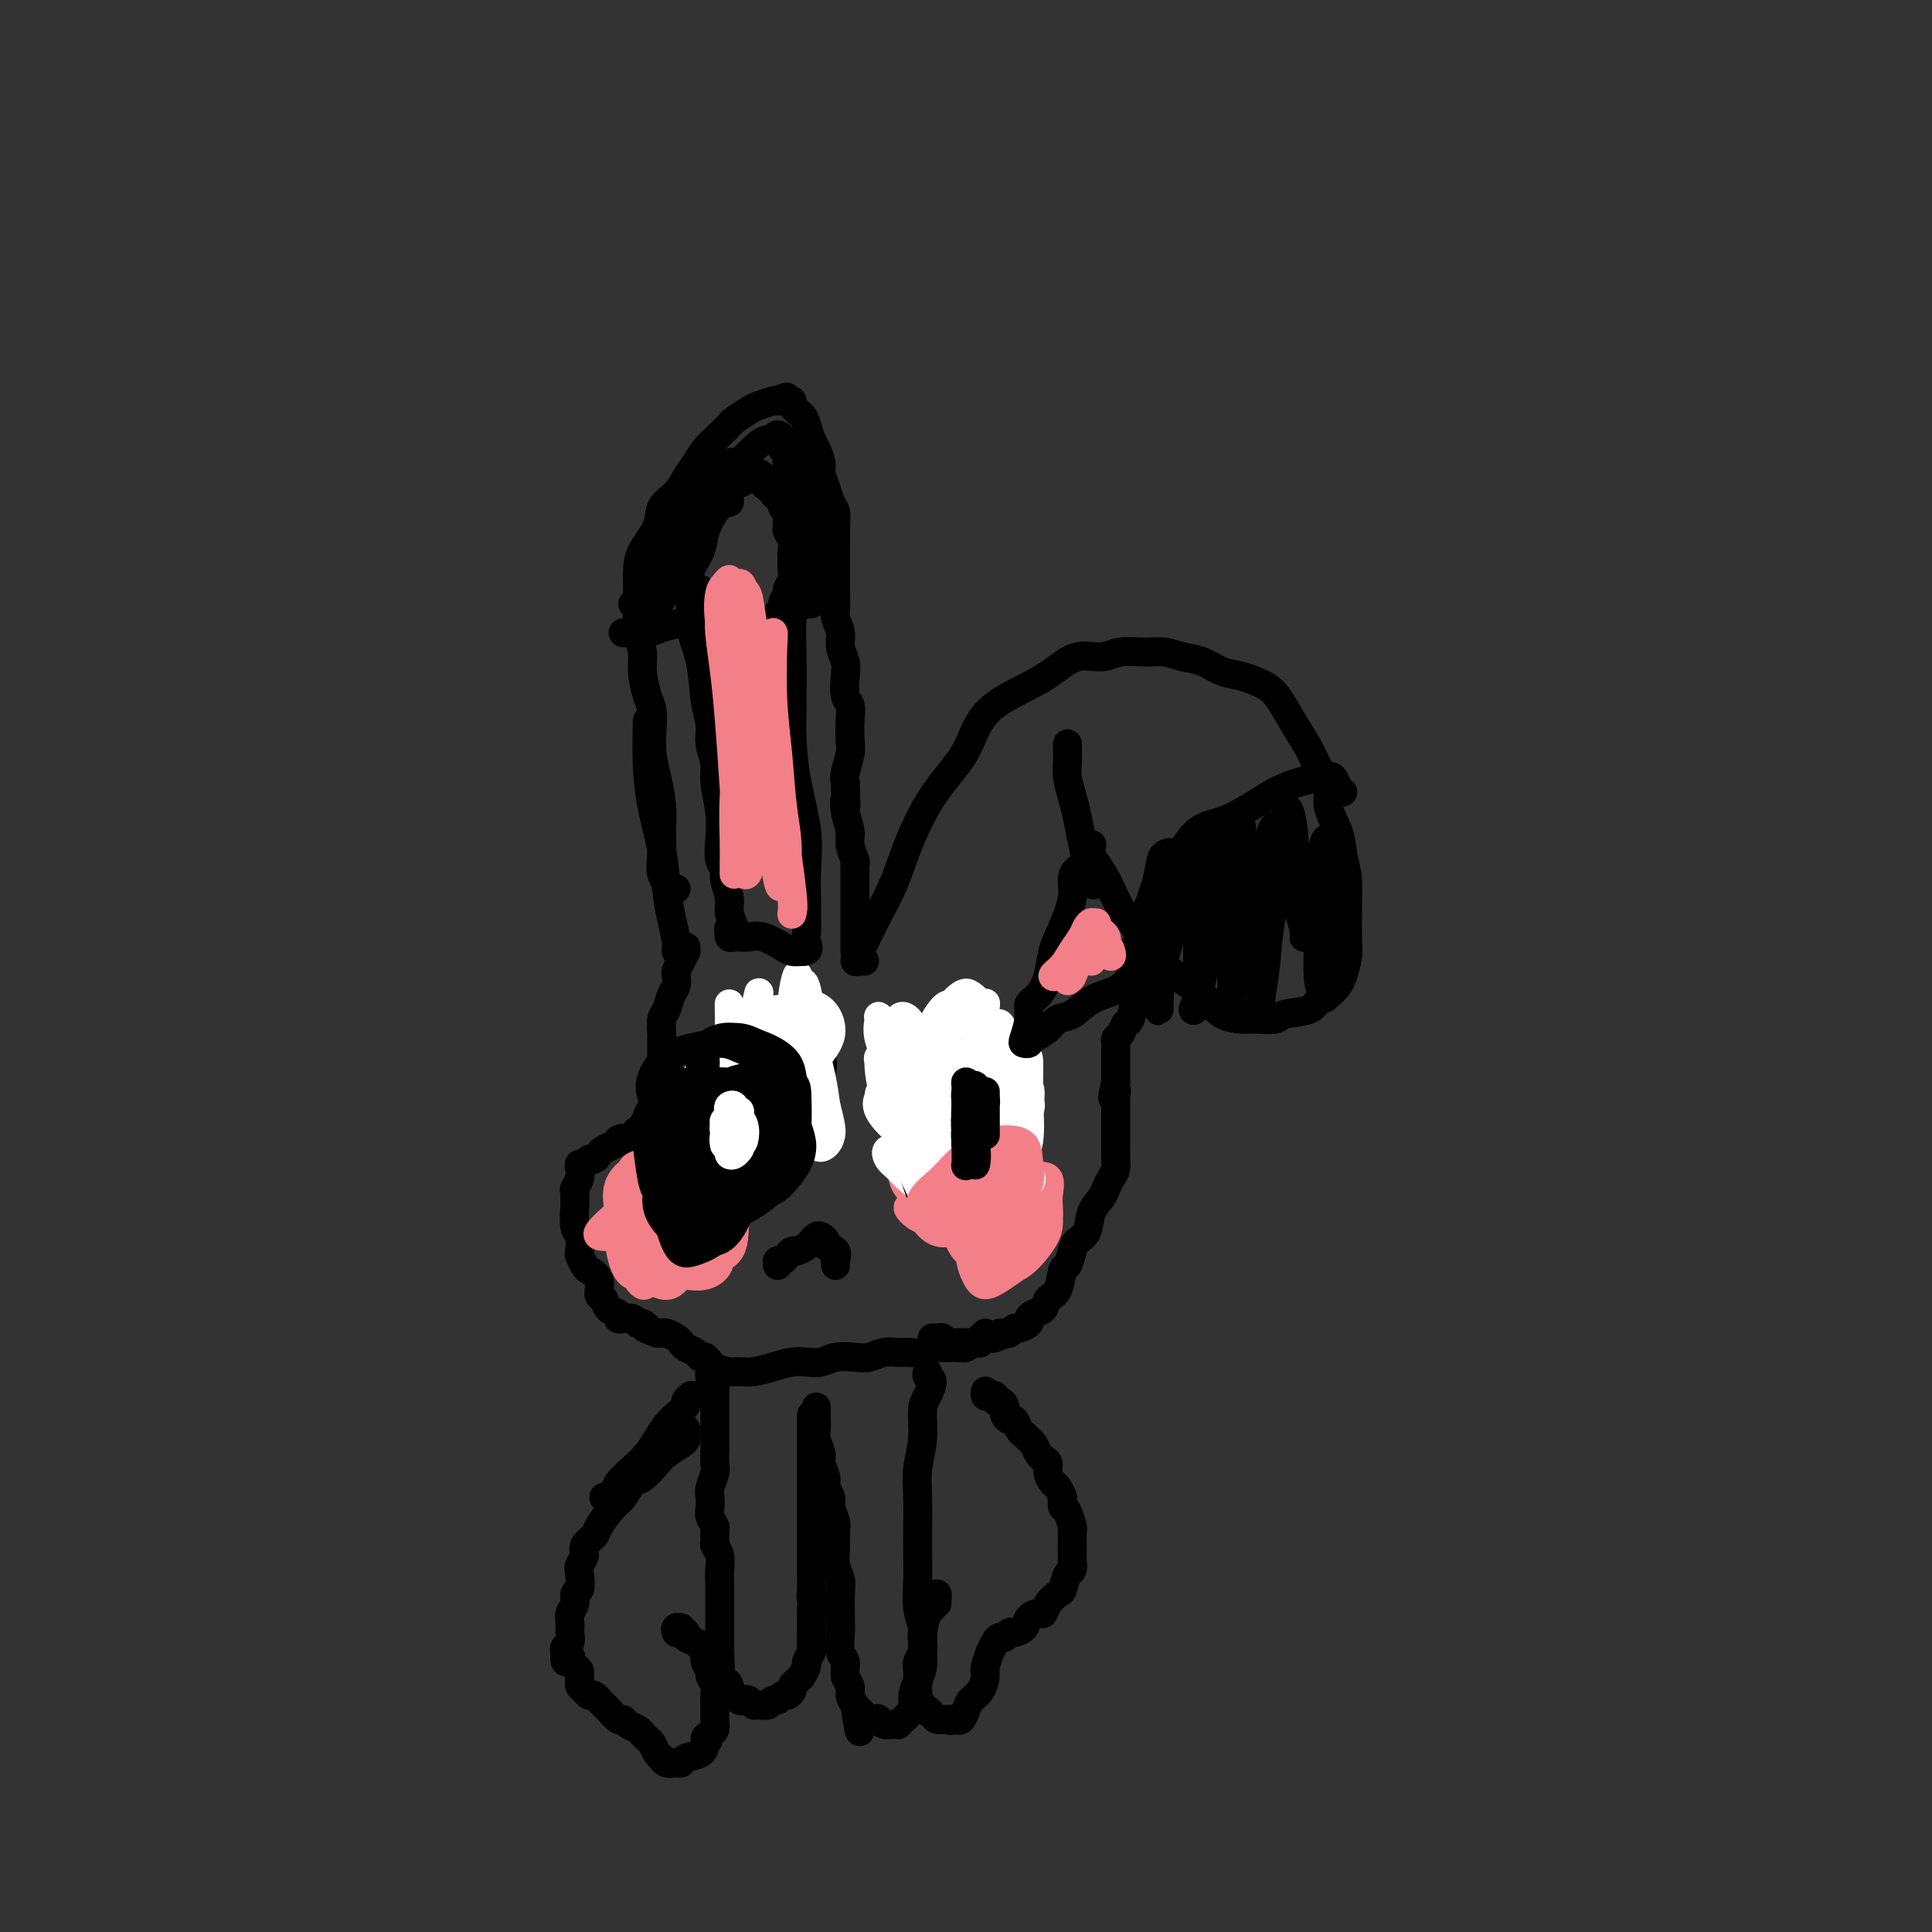 <svg viewBox='0 0 400 400' version='1.1' xmlns='http://www.w3.org/2000/svg' xmlns:xlink='http://www.w3.org/1999/xlink'><rect x="0" y="0" width="400" height="400" fill="#333333" stroke="none"/><g fill='none' stroke='#000000' stroke-width='6' stroke-linecap='round' stroke-linejoin='round'><path d='M147,287c-0.008,-0.696 -0.016,-1.392 0,-2c0.016,-0.608 0.057,-1.129 0,-1c-0.057,0.129 -0.211,0.906 0,1c0.211,0.094 0.789,-0.496 1,0c0.211,0.496 0.057,2.076 0,3c-0.057,0.924 -0.015,1.191 0,2c0.015,0.809 0.004,2.160 0,3c-0.004,0.840 -0.000,1.168 0,2c0.000,0.832 -0.004,2.166 0,3c0.004,0.834 0.015,1.168 0,2c-0.015,0.832 -0.056,2.162 0,3c0.056,0.838 0.210,1.183 0,2c-0.210,0.817 -0.785,2.107 -1,3c-0.215,0.893 -0.072,1.390 0,2c0.072,0.610 0.072,1.333 0,2c-0.072,0.667 -0.216,1.277 0,2c0.216,0.723 0.794,1.558 1,2c0.206,0.442 0.041,0.491 0,1c-0.041,0.509 0.042,1.477 0,2c-0.042,0.523 -0.207,0.600 0,1c0.207,0.400 0.788,1.122 1,2c0.212,0.878 0.057,1.911 0,3c-0.057,1.089 -0.015,2.234 0,3c0.015,0.766 0.004,1.153 0,2c-0.004,0.847 -0.001,2.155 0,3c0.001,0.845 0.000,1.228 0,2c-0.000,0.772 -0.000,1.935 0,3c0.000,1.065 0.000,2.033 0,3'/><path d='M149,341c0.306,9.178 0.072,3.624 0,2c-0.072,-1.624 0.018,0.683 0,2c-0.018,1.317 -0.146,1.644 0,2c0.146,0.356 0.564,0.740 1,1c0.436,0.260 0.890,0.396 1,1c0.110,0.604 -0.125,1.678 0,2c0.125,0.322 0.611,-0.106 1,0c0.389,0.106 0.681,0.746 1,1c0.319,0.254 0.667,0.122 1,0c0.333,-0.122 0.653,-0.233 1,0c0.347,0.233 0.723,0.810 1,1c0.277,0.190 0.455,-0.006 1,0c0.545,0.006 1.455,0.213 2,0c0.545,-0.213 0.724,-0.845 1,-1c0.276,-0.155 0.648,0.166 1,0c0.352,-0.166 0.686,-0.817 1,-1c0.314,-0.183 0.610,0.104 1,0c0.390,-0.104 0.874,-0.600 1,-1c0.126,-0.400 -0.106,-0.703 0,-1c0.106,-0.297 0.549,-0.589 1,-1c0.451,-0.411 0.909,-0.940 1,-1c0.091,-0.060 -0.186,0.350 0,0c0.186,-0.350 0.834,-1.459 1,-2c0.166,-0.541 -0.152,-0.515 0,-1c0.152,-0.485 0.773,-1.481 1,-2c0.227,-0.519 0.061,-0.562 0,-1c-0.061,-0.438 -0.016,-1.272 0,-2c0.016,-0.728 0.004,-1.350 0,-2c-0.004,-0.650 -0.001,-1.329 0,-2c0.001,-0.671 0.001,-1.336 0,-2'/><path d='M168,333c0.774,-3.154 0.207,-2.040 0,-2c-0.207,0.040 -0.056,-0.994 0,-2c0.056,-1.006 0.015,-1.985 0,-3c-0.015,-1.015 -0.004,-2.064 0,-3c0.004,-0.936 0.001,-1.757 0,-3c-0.001,-1.243 -0.000,-2.909 0,-4c0.000,-1.091 0.000,-1.609 0,-2c-0.000,-0.391 -0.000,-0.657 0,-1c0.000,-0.343 0.000,-0.763 0,-1c-0.000,-0.237 -0.000,-0.290 0,-1c0.000,-0.710 0.000,-2.077 0,-3c-0.000,-0.923 -0.000,-1.401 0,-2c0.000,-0.599 0.000,-1.320 0,-2c-0.000,-0.680 -0.000,-1.320 0,-2c0.000,-0.680 0.000,-1.401 0,-2c-0.000,-0.599 -0.000,-1.074 0,-2c0.000,-0.926 0.000,-2.301 0,-3c-0.000,-0.699 -0.000,-0.723 0,-1c0.000,-0.277 0.000,-0.806 0,-1c-0.000,-0.194 -0.000,-0.052 0,0c0.000,0.052 0.000,0.015 0,0c-0.000,-0.015 -0.000,-0.007 0,0'/><path d='M169,292c0.000,-0.510 0.000,-1.020 0,-1c-0.000,0.020 -0.001,0.571 0,1c0.001,0.429 0.004,0.738 0,1c-0.004,0.262 -0.016,0.478 0,1c0.016,0.522 0.061,1.351 0,2c-0.061,0.649 -0.228,1.118 0,2c0.228,0.882 0.850,2.176 1,3c0.150,0.824 -0.171,1.178 0,2c0.171,0.822 0.834,2.111 1,3c0.166,0.889 -0.166,1.378 0,2c0.166,0.622 0.829,1.376 1,2c0.171,0.624 -0.151,1.118 0,2c0.151,0.882 0.776,2.151 1,3c0.224,0.849 0.046,1.279 0,2c-0.046,0.721 0.040,1.734 0,3c-0.040,1.266 -0.207,2.787 0,4c0.207,1.213 0.788,2.119 1,3c0.212,0.881 0.056,1.738 0,3c-0.056,1.262 -0.011,2.928 0,4c0.011,1.072 -0.012,1.551 0,2c0.012,0.449 0.060,0.869 0,2c-0.060,1.131 -0.227,2.975 0,4c0.227,1.025 0.848,1.233 1,2c0.152,0.767 -0.165,2.092 0,3c0.165,0.908 0.814,1.398 1,2c0.186,0.602 -0.090,1.315 0,2c0.090,0.685 0.545,1.343 1,2'/><path d='M177,353c1.432,9.830 1.013,3.906 1,2c-0.013,-1.906 0.381,0.207 1,1c0.619,0.793 1.462,0.265 2,0c0.538,-0.265 0.770,-0.266 1,0c0.230,0.266 0.457,0.800 1,1c0.543,0.200 1.402,0.066 2,0c0.598,-0.066 0.935,-0.062 1,0c0.065,0.062 -0.141,0.183 0,0c0.141,-0.183 0.629,-0.671 1,-1c0.371,-0.329 0.625,-0.499 1,-1c0.375,-0.501 0.871,-1.333 1,-2c0.129,-0.667 -0.108,-1.168 0,-2c0.108,-0.832 0.561,-1.995 1,-3c0.439,-1.005 0.864,-1.852 1,-3c0.136,-1.148 -0.016,-2.596 0,-4c0.016,-1.404 0.200,-2.765 0,-4c-0.200,-1.235 -0.785,-2.345 -1,-4c-0.215,-1.655 -0.059,-3.855 0,-6c0.059,-2.145 0.020,-4.234 0,-6c-0.020,-1.766 -0.020,-3.208 0,-5c0.020,-1.792 0.060,-3.935 0,-6c-0.060,-2.065 -0.222,-4.052 0,-6c0.222,-1.948 0.826,-3.855 1,-6c0.174,-2.145 -0.083,-4.526 0,-6c0.083,-1.474 0.506,-2.041 1,-3c0.494,-0.959 1.060,-2.308 1,-3c-0.060,-0.692 -0.747,-0.725 -1,-1c-0.253,-0.275 -0.072,-0.793 0,-1c0.072,-0.207 0.036,-0.104 0,0'/><path d='M142,298c-0.000,0.085 -0.000,0.169 0,0c0.000,-0.169 0.000,-0.592 0,-1c-0.000,-0.408 -0.001,-0.801 0,-1c0.001,-0.199 0.004,-0.205 0,0c-0.004,0.205 -0.016,0.620 0,1c0.016,0.380 0.061,0.726 0,1c-0.061,0.274 -0.229,0.477 -1,1c-0.771,0.523 -2.146,1.366 -3,2c-0.854,0.634 -1.186,1.060 -2,2c-0.814,0.940 -2.110,2.395 -3,3c-0.890,0.605 -1.375,0.360 -2,1c-0.625,0.640 -1.391,2.163 -2,3c-0.609,0.837 -1.062,0.987 -2,2c-0.938,1.013 -2.360,2.891 -3,4c-0.640,1.109 -0.497,1.451 -1,2c-0.503,0.549 -1.650,1.307 -2,2c-0.350,0.693 0.098,1.323 0,2c-0.098,0.677 -0.743,1.403 -1,2c-0.257,0.597 -0.125,1.066 0,2c0.125,0.934 0.244,2.333 0,3c-0.244,0.667 -0.850,0.601 -1,1c-0.150,0.399 0.157,1.262 0,2c-0.157,0.738 -0.778,1.349 -1,2c-0.222,0.651 -0.046,1.340 0,2c0.046,0.660 -0.039,1.290 0,2c0.039,0.710 0.203,1.499 0,2c-0.203,0.501 -0.772,0.715 -1,1c-0.228,0.285 -0.114,0.643 0,1'/><path d='M117,342c-0.380,3.582 0.669,1.537 1,1c0.331,-0.537 -0.055,0.433 0,1c0.055,0.567 0.550,0.729 1,1c0.450,0.271 0.856,0.650 1,1c0.144,0.350 0.028,0.672 0,1c-0.028,0.328 0.034,0.661 0,1c-0.034,0.339 -0.163,0.683 0,1c0.163,0.317 0.617,0.606 1,1c0.383,0.394 0.694,0.894 1,1c0.306,0.106 0.606,-0.180 1,0c0.394,0.180 0.883,0.827 1,1c0.117,0.173 -0.137,-0.126 0,0c0.137,0.126 0.666,0.678 1,1c0.334,0.322 0.474,0.415 1,1c0.526,0.585 1.437,1.663 2,2c0.563,0.337 0.777,-0.068 1,0c0.223,0.068 0.455,0.610 1,1c0.545,0.390 1.403,0.628 2,1c0.597,0.372 0.933,0.877 1,1c0.067,0.123 -0.136,-0.135 0,0c0.136,0.135 0.610,0.662 1,1c0.390,0.338 0.695,0.487 1,1c0.305,0.513 0.610,1.391 1,2c0.390,0.609 0.864,0.949 1,1c0.136,0.051 -0.068,-0.186 0,0c0.068,0.186 0.407,0.794 1,1c0.593,0.206 1.441,0.011 2,0c0.559,-0.011 0.830,0.162 1,0c0.170,-0.162 0.238,-0.659 1,-1c0.762,-0.341 2.218,-0.526 3,-1c0.782,-0.474 0.891,-1.237 1,-2'/><path d='M146,361c1.193,-0.794 0.176,-0.778 0,-1c-0.176,-0.222 0.488,-0.682 1,-1c0.512,-0.318 0.870,-0.493 1,-1c0.130,-0.507 0.031,-1.344 0,-2c-0.031,-0.656 0.007,-1.131 0,-2c-0.007,-0.869 -0.058,-2.134 0,-3c0.058,-0.866 0.227,-1.335 0,-2c-0.227,-0.665 -0.849,-1.526 -1,-2c-0.151,-0.474 0.168,-0.561 0,-1c-0.168,-0.439 -0.823,-1.231 -1,-2c-0.177,-0.769 0.125,-1.516 0,-2c-0.125,-0.484 -0.677,-0.704 -1,-1c-0.323,-0.296 -0.416,-0.667 -1,-1c-0.584,-0.333 -1.660,-0.629 -2,-1c-0.340,-0.371 0.056,-0.817 0,-1c-0.056,-0.183 -0.565,-0.101 -1,0c-0.435,0.101 -0.797,0.223 -1,0c-0.203,-0.223 -0.247,-0.791 0,-1c0.247,-0.209 0.785,-0.060 1,0c0.215,0.060 0.108,0.030 0,0'/><path d='M194,332c0.007,-0.295 0.013,-0.590 0,-1c-0.013,-0.410 -0.046,-0.933 0,-1c0.046,-0.067 0.170,0.324 0,1c-0.170,0.676 -0.633,1.637 -1,2c-0.367,0.363 -0.638,0.127 -1,1c-0.362,0.873 -0.815,2.853 -1,4c-0.185,1.147 -0.102,1.459 0,2c0.102,0.541 0.224,1.310 0,2c-0.224,0.690 -0.792,1.302 -1,2c-0.208,0.698 -0.056,1.482 0,2c0.056,0.518 0.015,0.768 0,1c-0.015,0.232 -0.005,0.444 0,1c0.005,0.556 0.005,1.454 0,2c-0.005,0.546 -0.015,0.738 0,1c0.015,0.262 0.056,0.592 0,1c-0.056,0.408 -0.208,0.893 0,1c0.208,0.107 0.777,-0.165 1,0c0.223,0.165 0.101,0.766 0,1c-0.101,0.234 -0.181,0.101 0,0c0.181,-0.101 0.622,-0.171 1,0c0.378,0.171 0.692,0.582 1,1c0.308,0.418 0.608,0.844 1,1c0.392,0.156 0.875,0.042 1,0c0.125,-0.042 -0.107,-0.012 0,0c0.107,0.012 0.554,0.006 1,0'/><path d='M196,356c1.107,0.471 0.873,0.148 1,0c0.127,-0.148 0.615,-0.121 1,0c0.385,0.121 0.668,0.338 1,0c0.332,-0.338 0.715,-1.230 1,-2c0.285,-0.770 0.473,-1.420 1,-2c0.527,-0.580 1.394,-1.092 2,-2c0.606,-0.908 0.950,-2.211 1,-3c0.050,-0.789 -0.194,-1.063 0,-2c0.194,-0.937 0.825,-2.537 1,-3c0.175,-0.463 -0.108,0.212 0,0c0.108,-0.212 0.605,-1.310 1,-2c0.395,-0.690 0.687,-0.972 1,-1c0.313,-0.028 0.646,0.196 1,0c0.354,-0.196 0.728,-0.813 1,-1c0.272,-0.187 0.440,0.057 1,0c0.560,-0.057 1.511,-0.413 2,-1c0.489,-0.587 0.516,-1.404 1,-2c0.484,-0.596 1.425,-0.969 2,-1c0.575,-0.031 0.784,0.282 1,0c0.216,-0.282 0.440,-1.160 1,-2c0.560,-0.840 1.456,-1.643 2,-2c0.544,-0.357 0.734,-0.270 1,-1c0.266,-0.730 0.607,-2.278 1,-3c0.393,-0.722 0.837,-0.617 1,-1c0.163,-0.383 0.044,-1.252 0,-2c-0.044,-0.748 -0.015,-1.374 0,-2c0.015,-0.626 0.015,-1.253 0,-2c-0.015,-0.747 -0.045,-1.612 0,-2c0.045,-0.388 0.166,-0.297 0,-1c-0.166,-0.703 -0.619,-2.201 -1,-3c-0.381,-0.799 -0.691,-0.900 -1,-1'/><path d='M220,312c-0.260,-2.043 0.089,-1.650 0,-2c-0.089,-0.350 -0.615,-1.442 -1,-2c-0.385,-0.558 -0.628,-0.582 -1,-1c-0.372,-0.418 -0.873,-1.229 -1,-2c-0.127,-0.771 0.121,-1.502 0,-2c-0.121,-0.498 -0.610,-0.764 -1,-1c-0.390,-0.236 -0.682,-0.443 -1,-1c-0.318,-0.557 -0.663,-1.463 -1,-2c-0.337,-0.537 -0.668,-0.703 -1,-1c-0.332,-0.297 -0.667,-0.723 -1,-1c-0.333,-0.277 -0.664,-0.403 -1,-1c-0.336,-0.597 -0.678,-1.665 -1,-2c-0.322,-0.335 -0.625,0.064 -1,0c-0.375,-0.064 -0.822,-0.591 -1,-1c-0.178,-0.409 -0.085,-0.702 0,-1c0.085,-0.298 0.164,-0.602 0,-1c-0.164,-0.398 -0.569,-0.890 -1,-1c-0.431,-0.110 -0.886,0.163 -1,0c-0.114,-0.163 0.113,-0.762 0,-1c-0.113,-0.238 -0.566,-0.115 -1,0c-0.434,0.115 -0.848,0.223 -1,0c-0.152,-0.223 -0.044,-0.778 0,-1c0.044,-0.222 0.022,-0.111 0,0'/><path d='M125,310c0.802,-0.268 1.604,-0.536 2,-1c0.396,-0.464 0.385,-1.125 1,-2c0.615,-0.875 1.855,-1.963 3,-3c1.145,-1.037 2.195,-2.022 3,-3c0.805,-0.978 1.363,-1.950 2,-3c0.637,-1.050 1.351,-2.180 2,-3c0.649,-0.820 1.232,-1.330 2,-2c0.768,-0.670 1.721,-1.499 2,-2c0.279,-0.501 -0.117,-0.673 0,-1c0.117,-0.327 0.748,-0.808 1,-1c0.252,-0.192 0.126,-0.096 0,0'/><path d='M204,276c-0.334,0.301 -0.669,0.602 -1,1c-0.331,0.398 -0.659,0.891 -1,1c-0.341,0.109 -0.696,-0.168 -1,0c-0.304,0.168 -0.555,0.781 -1,1c-0.445,0.219 -1.082,0.045 -2,0c-0.918,-0.045 -2.118,0.041 -3,0c-0.882,-0.041 -1.447,-0.208 -2,0c-0.553,0.208 -1.096,0.792 -2,1c-0.904,0.208 -2.169,0.042 -3,0c-0.831,-0.042 -1.226,0.040 -2,0c-0.774,-0.040 -1.925,-0.203 -3,0c-1.075,0.203 -2.073,0.773 -3,1c-0.927,0.227 -1.784,0.113 -3,0c-1.216,-0.113 -2.793,-0.224 -4,0c-1.207,0.224 -2.045,0.782 -3,1c-0.955,0.218 -2.027,0.097 -3,0c-0.973,-0.097 -1.845,-0.169 -3,0c-1.155,0.169 -2.592,0.580 -4,1c-1.408,0.420 -2.787,0.851 -4,1c-1.213,0.149 -2.262,0.016 -3,0c-0.738,-0.016 -1.166,0.084 -2,0c-0.834,-0.084 -2.072,-0.351 -3,-1c-0.928,-0.649 -1.544,-1.679 -2,-2c-0.456,-0.321 -0.751,0.069 -1,0c-0.249,-0.069 -0.452,-0.597 -1,-1c-0.548,-0.403 -1.442,-0.682 -2,-1c-0.558,-0.318 -0.779,-0.673 -1,-1c-0.221,-0.327 -0.441,-0.624 -1,-1c-0.559,-0.376 -1.458,-0.832 -2,-1c-0.542,-0.168 -0.726,-0.048 -1,0c-0.274,0.048 -0.637,0.024 -1,0'/><path d='M136,276c-3.500,-1.399 -2.251,-0.897 -2,-1c0.251,-0.103 -0.497,-0.811 -1,-1c-0.503,-0.189 -0.760,0.142 -1,0c-0.240,-0.142 -0.464,-0.758 -1,-1c-0.536,-0.242 -1.386,-0.111 -2,0c-0.614,0.111 -0.992,0.200 -1,0c-0.008,-0.200 0.353,-0.690 0,-1c-0.353,-0.310 -1.422,-0.440 -2,-1c-0.578,-0.560 -0.665,-1.549 -1,-2c-0.335,-0.451 -0.916,-0.363 -1,-1c-0.084,-0.637 0.331,-2.000 0,-3c-0.331,-1.000 -1.408,-1.637 -2,-2c-0.592,-0.363 -0.698,-0.451 -1,-1c-0.302,-0.549 -0.799,-1.559 -1,-2c-0.201,-0.441 -0.107,-0.312 0,-1c0.107,-0.688 0.225,-2.191 0,-3c-0.225,-0.809 -0.793,-0.923 -1,-2c-0.207,-1.077 -0.052,-3.118 0,-4c0.052,-0.882 -0.000,-0.607 0,-1c0.000,-0.393 0.052,-1.454 0,-2c-0.052,-0.546 -0.207,-0.576 0,-1c0.207,-0.424 0.776,-1.242 1,-2c0.224,-0.758 0.101,-1.456 0,-2c-0.101,-0.544 -0.182,-0.933 0,-1c0.182,-0.067 0.625,0.189 1,0c0.375,-0.189 0.682,-0.824 1,-1c0.318,-0.176 0.649,0.108 1,0c0.351,-0.108 0.723,-0.606 1,-1c0.277,-0.394 0.459,-0.683 1,-1c0.541,-0.317 1.440,-0.662 2,-1c0.560,-0.338 0.780,-0.669 1,-1'/><path d='M128,236c1.354,-0.730 0.740,-0.056 1,0c0.260,0.056 1.393,-0.507 2,-1c0.607,-0.493 0.687,-0.917 1,-1c0.313,-0.083 0.857,0.174 1,0c0.143,-0.174 -0.115,-0.779 0,-1c0.115,-0.221 0.604,-0.059 1,0c0.396,0.059 0.697,0.015 1,0c0.303,-0.015 0.606,-0.000 1,0c0.394,0.000 0.880,-0.014 1,0c0.120,0.014 -0.125,0.056 0,0c0.125,-0.056 0.621,-0.211 1,0c0.379,0.211 0.640,0.788 1,1c0.360,0.212 0.817,0.061 1,0c0.183,-0.061 0.091,-0.030 0,0'/><path d='M139,232c-0.309,0.399 -0.619,0.798 -1,1c-0.381,0.202 -0.834,0.207 -1,0c-0.166,-0.207 -0.044,-0.625 0,-1c0.044,-0.375 0.012,-0.708 0,-1c-0.012,-0.292 -0.003,-0.542 0,-1c0.003,-0.458 0.001,-1.124 0,-2c-0.001,-0.876 -0.000,-1.961 0,-3c0.000,-1.039 0.000,-2.031 0,-3c-0.000,-0.969 -0.001,-1.916 0,-3c0.001,-1.084 0.003,-2.306 0,-3c-0.003,-0.694 -0.012,-0.861 0,-1c0.012,-0.139 0.045,-0.249 0,-1c-0.045,-0.751 -0.170,-2.141 0,-3c0.170,-0.859 0.633,-1.185 1,-2c0.367,-0.815 0.637,-2.119 1,-3c0.363,-0.881 0.819,-1.340 1,-2c0.181,-0.660 0.087,-1.522 0,-2c-0.087,-0.478 -0.167,-0.572 0,-1c0.167,-0.428 0.581,-1.190 1,-2c0.419,-0.810 0.844,-1.667 1,-2c0.156,-0.333 0.042,-0.141 0,0c-0.042,0.141 -0.011,0.230 0,0c0.011,-0.230 0.003,-0.780 0,-1c-0.003,-0.220 -0.002,-0.110 0,0'/><path d='M141,197c-0.446,0.110 -0.892,0.221 -1,0c-0.108,-0.221 0.122,-0.772 0,-2c-0.122,-1.228 -0.597,-3.132 -1,-5c-0.403,-1.868 -0.735,-3.700 -1,-6c-0.265,-2.300 -0.463,-5.069 -1,-8c-0.537,-2.931 -1.412,-6.023 -2,-9c-0.588,-2.977 -0.889,-5.840 -1,-9c-0.111,-3.160 -0.032,-6.617 0,-8c0.032,-1.383 0.016,-0.691 0,0'/><path d='M140,184c-0.196,0.251 -0.391,0.502 -1,0c-0.609,-0.502 -1.630,-1.757 -2,-3c-0.370,-1.243 -0.089,-2.474 0,-4c0.089,-1.526 -0.015,-3.349 0,-5c0.015,-1.651 0.148,-3.131 0,-5c-0.148,-1.869 -0.578,-4.126 -1,-6c-0.422,-1.874 -0.835,-3.365 -1,-5c-0.165,-1.635 -0.082,-3.413 0,-5c0.082,-1.587 0.162,-2.982 0,-4c-0.162,-1.018 -0.565,-1.658 -1,-3c-0.435,-1.342 -0.901,-3.387 -1,-5c-0.099,-1.613 0.169,-2.794 0,-4c-0.169,-1.206 -0.777,-2.435 -1,-4c-0.223,-1.565 -0.063,-3.464 0,-5c0.063,-1.536 0.028,-2.708 0,-4c-0.028,-1.292 -0.050,-2.705 0,-4c0.050,-1.295 0.173,-2.471 1,-4c0.827,-1.529 2.357,-3.409 3,-5c0.643,-1.591 0.398,-2.891 1,-4c0.602,-1.109 2.049,-2.027 3,-3c0.951,-0.973 1.405,-2.000 2,-3c0.595,-1.000 1.329,-1.974 2,-3c0.671,-1.026 1.277,-2.105 2,-3c0.723,-0.895 1.563,-1.606 2,-2c0.437,-0.394 0.472,-0.473 1,-1c0.528,-0.527 1.549,-1.504 2,-2c0.451,-0.496 0.331,-0.511 1,-1c0.669,-0.489 2.128,-1.451 3,-2c0.872,-0.549 1.158,-0.686 2,-1c0.842,-0.314 2.241,-0.804 3,-1c0.759,-0.196 0.880,-0.098 1,0'/><path d='M161,83c2.705,-1.538 1.968,-0.383 2,0c0.032,0.383 0.835,-0.007 1,0c0.165,0.007 -0.307,0.409 0,1c0.307,0.591 1.393,1.370 2,2c0.607,0.630 0.736,1.113 1,2c0.264,0.887 0.662,2.180 1,3c0.338,0.820 0.615,1.168 1,2c0.385,0.832 0.877,2.147 1,3c0.123,0.853 -0.125,1.242 0,2c0.125,0.758 0.622,1.884 1,3c0.378,1.116 0.637,2.222 1,3c0.363,0.778 0.829,1.227 1,2c0.171,0.773 0.046,1.869 0,3c-0.046,1.131 -0.012,2.298 0,3c0.012,0.702 0.004,0.940 0,2c-0.004,1.060 -0.002,2.940 0,4c0.002,1.060 0.005,1.298 0,2c-0.005,0.702 -0.016,1.867 0,3c0.016,1.133 0.061,2.232 0,3c-0.061,0.768 -0.226,1.205 0,2c0.226,0.795 0.844,1.950 1,3c0.156,1.050 -0.151,1.996 0,3c0.151,1.004 0.758,2.067 1,3c0.242,0.933 0.117,1.738 0,3c-0.117,1.262 -0.227,2.983 0,4c0.227,1.017 0.789,1.329 1,2c0.211,0.671 0.070,1.699 0,3c-0.070,1.301 -0.070,2.874 0,4c0.070,1.126 0.211,1.803 0,3c-0.211,1.197 -0.775,2.913 -1,4c-0.225,1.087 -0.113,1.543 0,2'/><path d='M175,162c0.327,9.039 0.144,5.136 0,4c-0.144,-1.136 -0.249,0.494 0,2c0.249,1.506 0.851,2.889 1,4c0.149,1.111 -0.156,1.952 0,3c0.156,1.048 0.774,2.304 1,3c0.226,0.696 0.061,0.830 0,1c-0.061,0.170 -0.016,0.374 0,1c0.016,0.626 0.004,1.673 0,3c-0.004,1.327 -0.001,2.932 0,4c0.001,1.068 0.000,1.598 0,2c-0.000,0.402 -0.000,0.674 0,1c0.000,0.326 0.000,0.705 0,1c-0.000,0.295 -0.000,0.506 0,1c0.000,0.494 0.000,1.270 0,2c-0.000,0.730 -0.000,1.412 0,2c0.000,0.588 0.000,1.081 0,1c-0.000,-0.081 -0.000,-0.738 0,-1c0.000,-0.262 0.000,-0.131 0,0'/><path d='M179,199c-0.292,-0.034 -0.585,-0.069 -1,0c-0.415,0.069 -0.953,0.240 -1,0c-0.047,-0.240 0.398,-0.891 1,-2c0.602,-1.109 1.362,-2.674 2,-4c0.638,-1.326 1.154,-2.411 2,-4c0.846,-1.589 2.022,-3.680 3,-6c0.978,-2.320 1.760,-4.868 3,-8c1.240,-3.132 2.939,-6.848 5,-10c2.061,-3.152 4.483,-5.739 6,-8c1.517,-2.261 2.130,-4.197 3,-6c0.870,-1.803 1.997,-3.473 4,-5c2.003,-1.527 4.884,-2.910 7,-4c2.116,-1.090 3.469,-1.885 5,-3c1.531,-1.115 3.242,-2.548 5,-3c1.758,-0.452 3.565,0.078 5,0c1.435,-0.078 2.498,-0.765 4,-1c1.502,-0.235 3.444,-0.017 5,0c1.556,0.017 2.725,-0.165 4,0c1.275,0.165 2.656,0.677 4,1c1.344,0.323 2.653,0.458 4,1c1.347,0.542 2.734,1.491 4,2c1.266,0.509 2.412,0.579 4,1c1.588,0.421 3.618,1.193 5,2c1.382,0.807 2.116,1.650 3,3c0.884,1.350 1.920,3.206 3,5c1.080,1.794 2.205,3.525 3,5c0.795,1.475 1.260,2.694 2,4c0.740,1.306 1.755,2.701 2,4c0.245,1.299 -0.280,2.504 0,4c0.280,1.496 1.366,3.285 2,5c0.634,1.715 0.817,3.358 1,5'/><path d='M278,177c0.691,3.107 0.918,3.873 1,5c0.082,1.127 0.019,2.613 0,4c-0.019,1.387 0.007,2.675 0,4c-0.007,1.325 -0.046,2.688 0,4c0.046,1.312 0.177,2.574 0,4c-0.177,1.426 -0.663,3.016 -1,4c-0.337,0.984 -0.525,1.363 -1,2c-0.475,0.637 -1.238,1.534 -2,2c-0.762,0.466 -1.524,0.503 -2,1c-0.476,0.497 -0.668,1.454 -2,2c-1.332,0.546 -3.806,0.681 -5,1c-1.194,0.319 -1.108,0.824 -2,1c-0.892,0.176 -2.763,0.024 -4,0c-1.237,-0.024 -1.842,0.080 -3,0c-1.158,-0.080 -2.870,-0.345 -4,-1c-1.130,-0.655 -1.677,-1.701 -3,-3c-1.323,-1.299 -3.421,-2.852 -5,-4c-1.579,-1.148 -2.638,-1.891 -4,-3c-1.362,-1.109 -3.028,-2.583 -4,-4c-0.972,-1.417 -1.252,-2.776 -2,-4c-0.748,-1.224 -1.966,-2.314 -3,-4c-1.034,-1.686 -1.885,-3.967 -3,-6c-1.115,-2.033 -2.492,-3.816 -3,-5c-0.508,-1.184 -0.145,-1.767 0,-2c0.145,-0.233 0.073,-0.117 0,0'/><path d='M237,193c0.309,0.099 0.618,0.199 1,0c0.382,-0.199 0.835,-0.696 1,-1c0.165,-0.304 0.040,-0.414 0,-1c-0.040,-0.586 0.003,-1.646 0,-2c-0.003,-0.354 -0.053,-0.001 0,0c0.053,0.001 0.210,-0.351 0,0c-0.210,0.351 -0.788,1.407 -1,2c-0.212,0.593 -0.060,0.725 0,1c0.060,0.275 0.026,0.692 0,1c-0.026,0.308 -0.044,0.505 0,1c0.044,0.495 0.152,1.287 0,2c-0.152,0.713 -0.563,1.347 -1,2c-0.437,0.653 -0.901,1.323 -1,2c-0.099,0.677 0.167,1.359 0,2c-0.167,0.641 -0.766,1.242 -1,2c-0.234,0.758 -0.104,1.674 0,2c0.104,0.326 0.182,0.062 0,1c-0.182,0.938 -0.623,3.076 -1,4c-0.377,0.924 -0.689,0.633 -1,1c-0.311,0.367 -0.619,1.392 -1,2c-0.381,0.608 -0.834,0.799 -1,1c-0.166,0.201 -0.044,0.411 0,1c0.044,0.589 0.012,1.556 0,2c-0.012,0.444 -0.003,0.367 0,1c0.003,0.633 0.001,1.978 0,3c-0.001,1.022 -0.000,1.721 0,2c0.000,0.279 0.000,0.140 0,0'/><path d='M231,224c-1.238,5.505 -0.332,2.769 0,2c0.332,-0.769 0.089,0.429 0,1c-0.089,0.571 -0.024,0.516 0,1c0.024,0.484 0.006,1.509 0,2c-0.006,0.491 -0.002,0.450 0,1c0.002,0.550 0.001,1.691 0,2c-0.001,0.309 -0.000,-0.212 0,0c0.000,0.212 0.001,1.159 0,2c-0.001,0.841 -0.003,1.576 0,2c0.003,0.424 0.012,0.536 0,1c-0.012,0.464 -0.043,1.278 0,2c0.043,0.722 0.162,1.350 0,2c-0.162,0.650 -0.606,1.322 -1,2c-0.394,0.678 -0.739,1.361 -1,2c-0.261,0.639 -0.437,1.233 -1,2c-0.563,0.767 -1.513,1.705 -2,3c-0.487,1.295 -0.512,2.946 -1,4c-0.488,1.054 -1.439,1.511 -2,2c-0.561,0.489 -0.732,1.009 -1,2c-0.268,0.991 -0.634,2.454 -1,3c-0.366,0.546 -0.731,0.174 -1,1c-0.269,0.826 -0.440,2.851 -1,4c-0.560,1.149 -1.507,1.421 -2,2c-0.493,0.579 -0.531,1.466 -1,2c-0.469,0.534 -1.368,0.717 -2,1c-0.632,0.283 -0.995,0.668 -1,1c-0.005,0.332 0.350,0.611 0,1c-0.350,0.389 -1.403,0.888 -2,1c-0.597,0.112 -0.738,-0.162 -1,0c-0.262,0.162 -0.646,0.761 -1,1c-0.354,0.239 -0.677,0.120 -1,0'/><path d='M208,276c-1.896,1.327 -1.137,0.145 -1,0c0.137,-0.145 -0.350,0.746 -1,1c-0.650,0.254 -1.465,-0.128 -2,0c-0.535,0.128 -0.790,0.766 -1,1c-0.210,0.234 -0.374,0.064 -1,0c-0.626,-0.064 -1.713,-0.021 -2,0c-0.287,0.021 0.225,0.020 0,0c-0.225,-0.020 -1.187,-0.058 -2,0c-0.813,0.058 -1.475,0.212 -2,0c-0.525,-0.212 -0.911,-0.789 -1,-1c-0.089,-0.211 0.121,-0.057 0,0c-0.121,0.057 -0.571,0.015 -1,0c-0.429,-0.015 -0.837,-0.004 -1,0c-0.163,0.004 -0.082,0.002 0,0'/><path d='M161,262c-0.090,-0.444 -0.180,-0.889 0,-1c0.180,-0.111 0.629,0.111 1,0c0.371,-0.111 0.664,-0.556 1,-1c0.336,-0.444 0.716,-0.889 1,-1c0.284,-0.111 0.471,0.110 1,0c0.529,-0.110 1.398,-0.552 2,-1c0.602,-0.448 0.936,-0.902 1,-1c0.064,-0.098 -0.143,0.159 0,0c0.143,-0.159 0.634,-0.734 1,-1c0.366,-0.266 0.606,-0.222 1,0c0.394,0.222 0.943,0.624 1,1c0.057,0.376 -0.377,0.728 0,1c0.377,0.272 1.565,0.465 2,1c0.435,0.535 0.117,1.413 0,2c-0.117,0.587 -0.033,0.882 0,1c0.033,0.118 0.017,0.059 0,0'/><path d='M162,225c0.000,0.515 0.001,1.031 0,1c-0.001,-0.031 -0.003,-0.608 0,-1c0.003,-0.392 0.011,-0.600 0,-1c-0.011,-0.400 -0.042,-0.992 0,-1c0.042,-0.008 0.155,0.569 0,1c-0.155,0.431 -0.579,0.715 -1,1c-0.421,0.285 -0.839,0.569 -1,1c-0.161,0.431 -0.066,1.007 0,1c0.066,-0.007 0.101,-0.598 0,-1c-0.101,-0.402 -0.338,-0.616 0,-1c0.338,-0.384 1.252,-0.936 2,-1c0.748,-0.064 1.332,0.362 2,1c0.668,0.638 1.421,1.488 2,2c0.579,0.512 0.986,0.686 1,1c0.014,0.314 -0.364,0.770 -1,1c-0.636,0.230 -1.529,0.235 -2,0c-0.471,-0.235 -0.520,-0.711 -1,-1c-0.480,-0.289 -1.390,-0.393 -2,-1c-0.610,-0.607 -0.920,-1.718 -1,-2c-0.080,-0.282 0.070,0.264 0,1c-0.070,0.736 -0.359,1.661 0,2c0.359,0.339 1.366,0.091 2,0c0.634,-0.091 0.895,-0.026 1,0c0.105,0.026 0.052,0.013 0,0'/><path d='M191,228c-0.318,0.006 -0.637,0.012 -1,0c-0.363,-0.012 -0.771,-0.041 -1,0c-0.229,0.041 -0.279,0.154 0,0c0.279,-0.154 0.887,-0.574 2,-1c1.113,-0.426 2.729,-0.858 4,-1c1.271,-0.142 2.196,0.007 3,0c0.804,-0.007 1.489,-0.171 2,0c0.511,0.171 0.850,0.678 1,1c0.150,0.322 0.111,0.461 0,1c-0.111,0.539 -0.292,1.480 -1,2c-0.708,0.520 -1.941,0.619 -3,1c-1.059,0.381 -1.944,1.045 -3,1c-1.056,-0.045 -2.283,-0.800 -3,-1c-0.717,-0.200 -0.923,0.154 -1,0c-0.077,-0.154 -0.025,-0.815 0,-1c0.025,-0.185 0.024,0.108 1,0c0.976,-0.108 2.927,-0.615 4,-1c1.073,-0.385 1.266,-0.649 2,-1c0.734,-0.351 2.010,-0.790 3,-1c0.990,-0.210 1.696,-0.190 2,0c0.304,0.190 0.207,0.549 0,1c-0.207,0.451 -0.525,0.992 -1,2c-0.475,1.008 -1.109,2.482 -2,3c-0.891,0.518 -2.040,0.080 -3,0c-0.960,-0.080 -1.730,0.199 -2,0c-0.270,-0.199 -0.041,-0.876 0,-2c0.041,-1.124 -0.105,-2.693 0,-4c0.105,-1.307 0.461,-2.350 1,-3c0.539,-0.650 1.260,-0.906 2,-1c0.740,-0.094 1.497,-0.027 2,0c0.503,0.027 0.751,0.013 1,0'/><path d='M200,223c0.850,-0.554 -0.025,0.061 0,1c0.025,0.939 0.952,2.200 1,3c0.048,0.800 -0.781,1.137 -1,2c-0.219,0.863 0.172,2.252 0,3c-0.172,0.748 -0.908,0.855 -2,1c-1.092,0.145 -2.540,0.326 -3,0c-0.460,-0.326 0.068,-1.160 0,-2c-0.068,-0.840 -0.734,-1.685 -1,-3c-0.266,-1.315 -0.134,-3.100 0,-4c0.134,-0.900 0.270,-0.915 1,-1c0.730,-0.085 2.053,-0.240 3,0c0.947,0.240 1.517,0.876 2,1c0.483,0.124 0.878,-0.262 1,0c0.122,0.262 -0.030,1.174 0,2c0.030,0.826 0.241,1.566 0,2c-0.241,0.434 -0.936,0.562 -1,1c-0.064,0.438 0.502,1.186 0,2c-0.502,0.814 -2.074,1.695 -3,2c-0.926,0.305 -1.208,0.035 -2,0c-0.792,-0.035 -2.096,0.164 -3,0c-0.904,-0.164 -1.410,-0.692 -2,-1c-0.590,-0.308 -1.265,-0.397 -2,-1c-0.735,-0.603 -1.531,-1.719 -2,-3c-0.469,-1.281 -0.610,-2.726 0,-4c0.610,-1.274 1.973,-2.378 3,-3c1.027,-0.622 1.719,-0.761 3,-1c1.281,-0.239 3.153,-0.578 5,-1c1.847,-0.422 3.670,-0.928 5,-1c1.330,-0.072 2.166,0.288 3,1c0.834,0.712 1.667,1.775 2,3c0.333,1.225 0.167,2.613 0,4'/><path d='M207,226c0.357,1.739 -1.250,2.085 -2,3c-0.750,0.915 -0.642,2.398 -1,3c-0.358,0.602 -1.183,0.322 -2,0c-0.817,-0.322 -1.626,-0.687 -2,-1c-0.374,-0.313 -0.312,-0.575 -1,-1c-0.688,-0.425 -2.126,-1.014 -3,-2c-0.874,-0.986 -1.184,-2.370 -2,-3c-0.816,-0.630 -2.139,-0.506 -3,-1c-0.861,-0.494 -1.261,-1.607 -1,-2c0.261,-0.393 1.185,-0.065 2,0c0.815,0.065 1.523,-0.131 3,0c1.477,0.131 3.722,0.591 5,1c1.278,0.409 1.588,0.766 2,1c0.412,0.234 0.928,0.343 1,1c0.072,0.657 -0.298,1.860 -1,3c-0.702,1.140 -1.735,2.216 -3,3c-1.265,0.784 -2.762,1.276 -4,1c-1.238,-0.276 -2.217,-1.321 -3,-2c-0.783,-0.679 -1.369,-0.991 -2,-2c-0.631,-1.009 -1.305,-2.715 -2,-4c-0.695,-1.285 -1.410,-2.150 -1,-3c0.410,-0.850 1.946,-1.687 3,-2c1.054,-0.313 1.627,-0.104 3,0c1.373,0.104 3.547,0.103 5,0c1.453,-0.103 2.187,-0.309 3,0c0.813,0.309 1.707,1.133 2,2c0.293,0.867 -0.014,1.779 0,3c0.014,1.221 0.350,2.752 0,4c-0.350,1.248 -1.386,2.214 -2,3c-0.614,0.786 -0.807,1.393 -1,2'/><path d='M200,233c-1.002,0.844 -2.006,0.454 -3,0c-0.994,-0.454 -1.978,-0.972 -3,-2c-1.022,-1.028 -2.081,-2.566 -3,-4c-0.919,-1.434 -1.696,-2.762 -2,-4c-0.304,-1.238 -0.135,-2.384 0,-3c0.135,-0.616 0.234,-0.702 1,-1c0.766,-0.298 2.197,-0.810 3,-1c0.803,-0.190 0.976,-0.059 2,0c1.024,0.059 2.899,0.046 4,0c1.101,-0.046 1.429,-0.124 2,1c0.571,1.124 1.385,3.451 2,5c0.615,1.549 1.032,2.322 1,3c-0.032,0.678 -0.514,1.263 -1,2c-0.486,0.737 -0.975,1.627 -2,2c-1.025,0.373 -2.587,0.231 -4,0c-1.413,-0.231 -2.679,-0.550 -4,-1c-1.321,-0.450 -2.699,-1.031 -4,-2c-1.301,-0.969 -2.524,-2.327 -3,-4c-0.476,-1.673 -0.203,-3.661 0,-5c0.203,-1.339 0.337,-2.027 1,-3c0.663,-0.973 1.855,-2.230 3,-3c1.145,-0.770 2.244,-1.055 3,-1c0.756,0.055 1.169,0.448 2,1c0.831,0.552 2.080,1.263 3,2c0.920,0.737 1.511,1.500 2,2c0.489,0.500 0.875,0.736 1,2c0.125,1.264 -0.011,3.554 0,5c0.011,1.446 0.168,2.047 0,3c-0.168,0.953 -0.661,2.256 -1,3c-0.339,0.744 -0.526,0.927 -1,1c-0.474,0.073 -1.237,0.037 -2,0'/><path d='M197,231c-1.088,0.514 -1.807,-0.203 -2,-1c-0.193,-0.797 0.140,-1.676 0,-2c-0.140,-0.324 -0.754,-0.093 -1,0c-0.246,0.093 -0.123,0.046 0,0'/><path d='M195,229c-0.211,-0.005 -0.421,-0.010 -1,0c-0.579,0.010 -1.526,0.034 -2,0c-0.474,-0.034 -0.475,-0.127 -1,-1c-0.525,-0.873 -1.573,-2.525 -2,-4c-0.427,-1.475 -0.231,-2.774 0,-4c0.231,-1.226 0.498,-2.381 1,-3c0.502,-0.619 1.237,-0.702 2,-1c0.763,-0.298 1.552,-0.810 2,-1c0.448,-0.190 0.554,-0.059 1,0c0.446,0.059 1.233,0.045 2,0c0.767,-0.045 1.515,-0.121 2,0c0.485,0.121 0.708,0.438 1,1c0.292,0.562 0.653,1.368 1,2c0.347,0.632 0.678,1.090 1,2c0.322,0.910 0.634,2.271 1,3c0.366,0.729 0.788,0.824 1,1c0.212,0.176 0.216,0.433 0,1c-0.216,0.567 -0.650,1.444 -1,2c-0.350,0.556 -0.614,0.791 -1,1c-0.386,0.209 -0.894,0.393 -1,1c-0.106,0.607 0.190,1.638 0,2c-0.190,0.362 -0.866,0.055 -1,0c-0.134,-0.055 0.273,0.142 0,0c-0.273,-0.142 -1.226,-0.623 -2,-1c-0.774,-0.377 -1.370,-0.652 -2,-1c-0.630,-0.348 -1.294,-0.771 -2,-1c-0.706,-0.229 -1.455,-0.265 -2,-1c-0.545,-0.735 -0.886,-2.169 -1,-3c-0.114,-0.831 0.000,-1.058 0,-2c-0.000,-0.942 -0.116,-2.600 0,-4c0.116,-1.400 0.462,-2.543 1,-3c0.538,-0.457 1.269,-0.229 2,0'/><path d='M194,215c0.739,-1.499 1.088,-0.745 2,0c0.912,0.745 2.388,1.483 3,2c0.612,0.517 0.360,0.815 1,1c0.640,0.185 2.172,0.259 3,1c0.828,0.741 0.951,2.149 1,3c0.049,0.851 0.023,1.146 0,2c-0.023,0.854 -0.045,2.268 0,3c0.045,0.732 0.156,0.784 0,1c-0.156,0.216 -0.581,0.597 -1,1c-0.419,0.403 -0.834,0.830 -1,1c-0.166,0.170 -0.083,0.085 0,0'/><path d='M153,230c0.206,-0.349 0.412,-0.698 0,-1c-0.412,-0.302 -1.444,-0.557 -2,-1c-0.556,-0.443 -0.638,-1.072 -1,-2c-0.362,-0.928 -1.003,-2.154 -1,-3c0.003,-0.846 0.650,-1.312 1,-2c0.350,-0.688 0.404,-1.597 1,-2c0.596,-0.403 1.733,-0.299 3,-1c1.267,-0.701 2.665,-2.207 4,-3c1.335,-0.793 2.607,-0.872 4,-1c1.393,-0.128 2.907,-0.307 4,0c1.093,0.307 1.763,1.098 2,2c0.237,0.902 0.039,1.915 0,3c-0.039,1.085 0.080,2.240 0,3c-0.080,0.760 -0.358,1.123 -1,2c-0.642,0.877 -1.648,2.269 -3,3c-1.352,0.731 -3.050,0.803 -4,1c-0.950,0.197 -1.151,0.519 -2,0c-0.849,-0.519 -2.344,-1.881 -3,-3c-0.656,-1.119 -0.471,-1.996 0,-3c0.471,-1.004 1.230,-2.134 2,-3c0.770,-0.866 1.553,-1.466 3,-2c1.447,-0.534 3.560,-1.000 5,-1c1.440,-0.000 2.207,0.465 3,1c0.793,0.535 1.613,1.139 2,2c0.387,0.861 0.340,1.980 0,3c-0.340,1.020 -0.974,1.941 -2,3c-1.026,1.059 -2.444,2.256 -4,3c-1.556,0.744 -3.248,1.034 -5,1c-1.752,-0.034 -3.562,-0.390 -5,-1c-1.438,-0.610 -2.502,-1.472 -3,-2c-0.498,-0.528 -0.428,-0.722 0,-1c0.428,-0.278 1.214,-0.639 2,-1'/><path d='M153,224c0.339,-0.511 1.688,0.213 3,0c1.312,-0.213 2.587,-1.361 4,-2c1.413,-0.639 2.965,-0.768 4,-1c1.035,-0.232 1.552,-0.566 2,-1c0.448,-0.434 0.827,-0.969 1,-1c0.173,-0.031 0.140,0.441 0,1c-0.140,0.559 -0.387,1.204 -1,2c-0.613,0.796 -1.592,1.742 -2,2c-0.408,0.258 -0.247,-0.171 -1,0c-0.753,0.171 -2.421,0.942 -3,1c-0.579,0.058 -0.069,-0.597 0,-1c0.069,-0.403 -0.304,-0.552 0,-1c0.304,-0.448 1.283,-1.194 2,-2c0.717,-0.806 1.171,-1.673 2,-2c0.829,-0.327 2.034,-0.113 3,0c0.966,0.113 1.693,0.125 2,0c0.307,-0.125 0.195,-0.387 0,0c-0.195,0.387 -0.473,1.424 -1,2c-0.527,0.576 -1.304,0.690 -2,1c-0.696,0.310 -1.310,0.815 -2,1c-0.690,0.185 -1.455,0.050 -2,0c-0.545,-0.050 -0.870,-0.014 -1,0c-0.130,0.014 -0.065,0.007 0,0'/></g>
<g fill='none' stroke='#F37F89' stroke-width='6' stroke-linecap='round' stroke-linejoin='round'><path d='M133,259c-0.002,-0.077 -0.003,-0.155 0,0c0.003,0.155 0.011,0.541 0,1c-0.011,0.459 -0.041,0.989 0,1c0.041,0.011 0.154,-0.499 0,-1c-0.154,-0.501 -0.574,-0.995 -1,-2c-0.426,-1.005 -0.859,-2.523 -1,-4c-0.141,-1.477 0.008,-2.913 0,-4c-0.008,-1.087 -0.173,-1.824 0,-2c0.173,-0.176 0.684,0.208 1,1c0.316,0.792 0.436,1.990 1,3c0.564,1.010 1.571,1.831 2,3c0.429,1.169 0.280,2.685 0,4c-0.280,1.315 -0.692,2.429 -1,3c-0.308,0.571 -0.513,0.600 -1,1c-0.487,0.400 -1.256,1.171 -2,1c-0.744,-0.171 -1.461,-1.285 -2,-3c-0.539,-1.715 -0.898,-4.030 -1,-6c-0.102,-1.970 0.053,-3.593 0,-5c-0.053,-1.407 -0.313,-2.596 0,-3c0.313,-0.404 1.198,-0.021 2,0c0.802,0.021 1.522,-0.319 2,0c0.478,0.319 0.713,1.297 1,2c0.287,0.703 0.625,1.133 1,2c0.375,0.867 0.787,2.172 1,4c0.213,1.828 0.226,4.178 0,6c-0.226,1.822 -0.692,3.116 -1,4c-0.308,0.884 -0.458,1.358 -1,1c-0.542,-0.358 -1.475,-1.550 -2,-3c-0.525,-1.450 -0.641,-3.160 -1,-5c-0.359,-1.840 -0.960,-3.812 -1,-6c-0.040,-2.188 0.480,-4.594 1,-7'/><path d='M130,245c0.327,-3.683 1.643,-3.892 3,-4c1.357,-0.108 2.755,-0.115 4,1c1.245,1.115 2.337,3.352 3,5c0.663,1.648 0.897,2.708 1,4c0.103,1.292 0.074,2.816 0,4c-0.074,1.184 -0.192,2.026 -1,3c-0.808,0.974 -2.307,2.079 -3,3c-0.693,0.921 -0.579,1.659 -1,2c-0.421,0.341 -1.377,0.286 -2,0c-0.623,-0.286 -0.914,-0.801 -1,-2c-0.086,-1.199 0.034,-3.081 0,-5c-0.034,-1.919 -0.223,-3.875 0,-6c0.223,-2.125 0.858,-4.419 2,-6c1.142,-1.581 2.792,-2.448 4,-3c1.208,-0.552 1.975,-0.788 3,0c1.025,0.788 2.307,2.599 3,4c0.693,1.401 0.795,2.392 1,4c0.205,1.608 0.513,3.834 0,6c-0.513,2.166 -1.846,4.271 -3,6c-1.154,1.729 -2.130,3.081 -3,4c-0.870,0.919 -1.633,1.407 -3,1c-1.367,-0.407 -3.338,-1.707 -4,-3c-0.662,-1.293 -0.016,-2.578 0,-4c0.016,-1.422 -0.597,-2.982 -1,-5c-0.403,-2.018 -0.595,-4.495 0,-6c0.595,-1.505 1.979,-2.038 3,-3c1.021,-0.962 1.680,-2.352 3,-3c1.320,-0.648 3.302,-0.555 4,0c0.698,0.555 0.111,1.573 0,3c-0.111,1.427 0.254,3.265 0,5c-0.254,1.735 -1.127,3.368 -2,5'/><path d='M140,255c-0.833,2.745 -1.916,3.107 -3,4c-1.084,0.893 -2.171,2.319 -3,3c-0.829,0.681 -1.401,0.619 -2,0c-0.599,-0.619 -1.227,-1.795 -2,-3c-0.773,-1.205 -1.693,-2.440 -2,-4c-0.307,-1.560 -0.001,-3.446 0,-5c0.001,-1.554 -0.302,-2.775 0,-4c0.302,-1.225 1.208,-2.454 2,-3c0.792,-0.546 1.470,-0.409 2,0c0.530,0.409 0.911,1.090 1,2c0.089,0.910 -0.115,2.048 0,3c0.115,0.952 0.550,1.718 0,3c-0.550,1.282 -2.084,3.078 -3,4c-0.916,0.922 -1.215,0.968 -2,1c-0.785,0.032 -2.056,0.050 -3,0c-0.944,-0.050 -1.562,-0.167 -1,-1c0.562,-0.833 2.303,-2.381 3,-3c0.697,-0.619 0.348,-0.310 0,0'/><path d='M205,263c-0.427,0.192 -0.855,0.385 -1,0c-0.145,-0.385 -0.009,-1.346 0,-2c0.009,-0.654 -0.110,-1.001 0,-2c0.110,-0.999 0.450,-2.651 1,-4c0.550,-1.349 1.312,-2.395 2,-3c0.688,-0.605 1.302,-0.771 2,-1c0.698,-0.229 1.479,-0.523 2,0c0.521,0.523 0.782,1.862 1,3c0.218,1.138 0.394,2.073 0,3c-0.394,0.927 -1.359,1.845 -2,3c-0.641,1.155 -0.958,2.548 -2,3c-1.042,0.452 -2.811,-0.035 -4,0c-1.189,0.035 -1.800,0.592 -2,0c-0.200,-0.592 0.010,-2.333 0,-4c-0.010,-1.667 -0.240,-3.259 0,-5c0.240,-1.741 0.950,-3.631 2,-5c1.050,-1.369 2.440,-2.216 4,-3c1.560,-0.784 3.288,-1.505 5,-2c1.712,-0.495 3.407,-0.765 4,0c0.593,0.765 0.085,2.564 0,4c-0.085,1.436 0.255,2.509 0,4c-0.255,1.491 -1.105,3.399 -2,5c-0.895,1.601 -1.837,2.895 -3,4c-1.163,1.105 -2.548,2.022 -4,3c-1.452,0.978 -2.972,2.018 -4,2c-1.028,-0.018 -1.564,-1.092 -2,-2c-0.436,-0.908 -0.770,-1.648 -1,-3c-0.230,-1.352 -0.354,-3.315 0,-5c0.354,-1.685 1.188,-3.091 2,-4c0.812,-0.909 1.603,-1.322 3,-2c1.397,-0.678 3.399,-1.622 5,-2c1.601,-0.378 2.800,-0.189 4,0'/><path d='M215,248c2.291,-0.360 2.017,0.740 2,2c-0.017,1.260 0.223,2.680 0,4c-0.223,1.320 -0.910,2.539 -2,4c-1.090,1.461 -2.585,3.165 -4,4c-1.415,0.835 -2.752,0.801 -4,1c-1.248,0.199 -2.407,0.632 -3,0c-0.593,-0.632 -0.619,-2.327 -1,-4c-0.381,-1.673 -1.116,-3.322 -1,-5c0.116,-1.678 1.082,-3.385 2,-5c0.918,-1.615 1.788,-3.139 3,-4c1.212,-0.861 2.765,-1.058 4,-1c1.235,0.058 2.151,0.371 3,1c0.849,0.629 1.630,1.574 2,3c0.370,1.426 0.328,3.333 0,5c-0.328,1.667 -0.943,3.093 -2,4c-1.057,0.907 -2.557,1.294 -4,2c-1.443,0.706 -2.830,1.731 -4,2c-1.170,0.269 -2.122,-0.217 -3,-1c-0.878,-0.783 -1.680,-1.863 -2,-3c-0.320,-1.137 -0.156,-2.333 0,-3c0.156,-0.667 0.305,-0.806 1,-1c0.695,-0.194 1.936,-0.442 3,-1c1.064,-0.558 1.951,-1.426 3,-2c1.049,-0.574 2.260,-0.855 3,-1c0.740,-0.145 1.008,-0.153 1,0c-0.008,0.153 -0.293,0.468 -1,1c-0.707,0.532 -1.836,1.281 -3,2c-1.164,0.719 -2.364,1.409 -3,2c-0.636,0.591 -0.710,1.082 -1,1c-0.290,-0.082 -0.797,-0.738 -1,-1c-0.203,-0.262 -0.101,-0.131 0,0'/><path d='M204,246c-0.453,0.118 -0.906,0.235 -1,0c-0.094,-0.235 0.172,-0.823 0,-1c-0.172,-0.177 -0.780,0.058 -1,0c-0.220,-0.058 -0.051,-0.408 0,-1c0.051,-0.592 -0.015,-1.427 0,-2c0.015,-0.573 0.112,-0.886 0,-1c-0.112,-0.114 -0.432,-0.031 0,0c0.432,0.031 1.617,0.010 2,0c0.383,-0.010 -0.036,-0.010 0,0c0.036,0.010 0.528,0.029 1,0c0.472,-0.029 0.925,-0.108 1,0c0.075,0.108 -0.227,0.402 -1,1c-0.773,0.598 -2.016,1.498 -3,2c-0.984,0.502 -1.710,0.606 -3,1c-1.290,0.394 -3.143,1.080 -4,1c-0.857,-0.080 -0.718,-0.925 -1,-2c-0.282,-1.075 -0.984,-2.379 -1,-3c-0.016,-0.621 0.654,-0.560 2,-1c1.346,-0.440 3.367,-1.379 5,-2c1.633,-0.621 2.879,-0.922 4,-1c1.121,-0.078 2.117,0.066 3,0c0.883,-0.066 1.654,-0.341 2,0c0.346,0.341 0.268,1.298 0,2c-0.268,0.702 -0.726,1.151 -1,2c-0.274,0.849 -0.364,2.100 -1,3c-0.636,0.900 -1.818,1.450 -3,2'/><path d='M204,246c-1.360,1.098 -2.260,0.343 -3,0c-0.740,-0.343 -1.319,-0.274 -2,-1c-0.681,-0.726 -1.465,-2.248 -2,-3c-0.535,-0.752 -0.819,-0.733 -1,-1c-0.181,-0.267 -0.257,-0.820 0,-1c0.257,-0.180 0.846,0.013 2,0c1.154,-0.013 2.874,-0.234 4,0c1.126,0.234 1.659,0.921 3,1c1.341,0.079 3.490,-0.452 5,0c1.510,0.452 2.382,1.886 3,3c0.618,1.114 0.983,1.907 1,3c0.017,1.093 -0.313,2.484 -1,4c-0.687,1.516 -1.731,3.157 -3,4c-1.269,0.843 -2.764,0.890 -4,1c-1.236,0.110 -2.214,0.285 -3,0c-0.786,-0.285 -1.379,-1.031 -2,-2c-0.621,-0.969 -1.268,-2.163 -2,-4c-0.732,-1.837 -1.548,-4.318 -2,-6c-0.452,-1.682 -0.542,-2.566 0,-3c0.542,-0.434 1.714,-0.417 3,0c1.286,0.417 2.685,1.234 4,2c1.315,0.766 2.545,1.481 4,2c1.455,0.519 3.133,0.843 4,1c0.867,0.157 0.921,0.147 1,1c0.079,0.853 0.183,2.567 0,4c-0.183,1.433 -0.655,2.583 -2,4c-1.345,1.417 -3.565,3.101 -5,4c-1.435,0.899 -2.086,1.014 -3,1c-0.914,-0.014 -2.092,-0.158 -3,-1c-0.908,-0.842 -1.545,-2.384 -2,-4c-0.455,-1.616 -0.727,-3.308 -1,-5'/><path d='M197,250c-0.300,-1.582 0.449,-1.038 1,-1c0.551,0.038 0.905,-0.431 2,0c1.095,0.431 2.930,1.763 4,3c1.070,1.237 1.375,2.378 2,3c0.625,0.622 1.570,0.725 2,1c0.430,0.275 0.345,0.721 0,1c-0.345,0.279 -0.949,0.389 -2,0c-1.051,-0.389 -2.548,-1.278 -4,-2c-1.452,-0.722 -2.857,-1.276 -4,-2c-1.143,-0.724 -2.023,-1.619 -3,-3c-0.977,-1.381 -2.053,-3.250 -2,-4c0.053,-0.750 1.233,-0.382 2,-1c0.767,-0.618 1.119,-2.221 2,-3c0.881,-0.779 2.290,-0.734 3,-1c0.710,-0.266 0.722,-0.845 1,0c0.278,0.845 0.822,3.113 1,5c0.178,1.887 -0.010,3.392 0,5c0.010,1.608 0.218,3.319 0,4c-0.218,0.681 -0.863,0.332 -2,0c-1.137,-0.332 -2.768,-0.648 -4,-1c-1.232,-0.352 -2.066,-0.739 -3,-1c-0.934,-0.261 -1.970,-0.396 -3,-1c-1.030,-0.604 -2.055,-1.679 -2,-2c0.055,-0.321 1.192,0.110 2,0c0.808,-0.110 1.289,-0.761 3,-1c1.711,-0.239 4.653,-0.064 6,0c1.347,0.064 1.099,0.018 1,0c-0.099,-0.018 -0.050,-0.009 0,0'/><path d='M192,245c-0.218,-0.102 -0.437,-0.204 -1,0c-0.563,0.204 -1.471,0.713 -2,1c-0.529,0.287 -0.679,0.350 -1,0c-0.321,-0.350 -0.814,-1.113 -1,-2c-0.186,-0.887 -0.065,-1.897 0,-3c0.065,-1.103 0.074,-2.299 0,-3c-0.074,-0.701 -0.231,-0.907 0,-1c0.231,-0.093 0.849,-0.074 1,0c0.151,0.074 -0.166,0.202 0,1c0.166,0.798 0.815,2.266 1,3c0.185,0.734 -0.095,0.733 0,1c0.095,0.267 0.564,0.803 1,1c0.436,0.197 0.839,0.056 1,0c0.161,-0.056 0.081,-0.028 0,0'/><path d='M136,250c0.083,-0.245 0.166,-0.490 0,-1c-0.166,-0.510 -0.582,-1.285 -1,-2c-0.418,-0.715 -0.837,-1.368 -1,-2c-0.163,-0.632 -0.071,-1.241 0,-2c0.071,-0.759 0.120,-1.669 0,-2c-0.120,-0.331 -0.410,-0.084 0,0c0.410,0.084 1.521,0.004 2,0c0.479,-0.004 0.327,0.068 1,0c0.673,-0.068 2.172,-0.275 3,0c0.828,0.275 0.984,1.034 2,2c1.016,0.966 2.892,2.140 4,4c1.108,1.860 1.449,4.406 2,7c0.551,2.594 1.313,5.237 1,7c-0.313,1.763 -1.702,2.647 -3,3c-1.298,0.353 -2.503,0.177 -4,0c-1.497,-0.177 -3.284,-0.353 -5,-1c-1.716,-0.647 -3.362,-1.763 -4,-3c-0.638,-1.237 -0.269,-2.594 0,-4c0.269,-1.406 0.436,-2.860 1,-4c0.564,-1.140 1.523,-1.965 3,-3c1.477,-1.035 3.471,-2.280 5,-3c1.529,-0.720 2.592,-0.913 4,-1c1.408,-0.087 3.161,-0.066 4,0c0.839,0.066 0.765,0.179 1,1c0.235,0.821 0.780,2.350 1,4c0.220,1.650 0.115,3.420 0,5c-0.115,1.580 -0.240,2.970 -1,4c-0.760,1.030 -2.154,1.702 -3,2c-0.846,0.298 -1.144,0.224 -2,0c-0.856,-0.224 -2.269,-0.599 -3,-1c-0.731,-0.401 -0.780,-0.829 -1,-2c-0.220,-1.171 -0.610,-3.086 -1,-5'/><path d='M141,253c-0.241,-2.216 0.156,-4.257 1,-6c0.844,-1.743 2.136,-3.188 3,-4c0.864,-0.812 1.302,-0.992 2,-1c0.698,-0.008 1.657,0.154 2,1c0.343,0.846 0.071,2.375 0,3c-0.071,0.625 0.061,0.344 0,1c-0.061,0.656 -0.313,2.248 -1,3c-0.687,0.752 -1.809,0.663 -3,1c-1.191,0.337 -2.451,1.100 -4,1c-1.549,-0.100 -3.387,-1.064 -4,-2c-0.613,-0.936 -0.001,-1.846 0,-3c0.001,-1.154 -0.609,-2.553 0,-4c0.609,-1.447 2.438,-2.944 4,-4c1.562,-1.056 2.858,-1.673 4,-2c1.142,-0.327 2.131,-0.363 3,0c0.869,0.363 1.618,1.127 2,2c0.382,0.873 0.397,1.856 0,3c-0.397,1.144 -1.206,2.448 -2,3c-0.794,0.552 -1.572,0.350 -2,1c-0.428,0.650 -0.505,2.151 -1,3c-0.495,0.849 -1.408,1.047 -2,1c-0.592,-0.047 -0.865,-0.341 -1,-1c-0.135,-0.659 -0.134,-1.685 0,-3c0.134,-1.315 0.401,-2.918 1,-4c0.599,-1.082 1.531,-1.642 2,-2c0.469,-0.358 0.474,-0.514 1,-1c0.526,-0.486 1.572,-1.301 2,-1c0.428,0.301 0.238,1.720 0,3c-0.238,1.280 -0.526,2.422 -1,4c-0.474,1.578 -1.136,3.594 -2,5c-0.864,1.406 -1.932,2.203 -3,3'/><path d='M142,253c-1.548,2.774 -2.417,2.208 -3,2c-0.583,-0.208 -0.881,-0.060 -1,0c-0.119,0.060 -0.060,0.030 0,0'/></g>
<g fill='none' stroke='#000000' stroke-width='6' stroke-linecap='round' stroke-linejoin='round'><path d='M148,237c-0.324,1.041 -0.648,2.081 -1,3c-0.352,0.919 -0.731,1.716 -1,2c-0.269,0.284 -0.426,0.055 -1,0c-0.574,-0.055 -1.564,0.065 -2,0c-0.436,-0.065 -0.319,-0.315 -1,-1c-0.681,-0.685 -2.161,-1.803 -3,-3c-0.839,-1.197 -1.037,-2.471 -1,-4c0.037,-1.529 0.311,-3.311 1,-5c0.689,-1.689 1.795,-3.285 3,-4c1.205,-0.715 2.508,-0.551 4,-1c1.492,-0.449 3.171,-1.512 4,-2c0.829,-0.488 0.808,-0.402 1,0c0.192,0.402 0.596,1.121 1,2c0.404,0.879 0.806,1.920 1,4c0.194,2.080 0.180,5.201 0,8c-0.180,2.799 -0.524,5.277 -1,7c-0.476,1.723 -1.083,2.692 -2,3c-0.917,0.308 -2.145,-0.044 -3,-1c-0.855,-0.956 -1.335,-2.515 -2,-4c-0.665,-1.485 -1.513,-2.898 -2,-5c-0.487,-2.102 -0.614,-4.895 0,-7c0.614,-2.105 1.970,-3.522 3,-5c1.030,-1.478 1.734,-3.019 3,-4c1.266,-0.981 3.095,-1.404 5,-1c1.905,0.404 3.887,1.633 5,3c1.113,1.367 1.356,2.871 2,4c0.644,1.129 1.688,1.884 2,3c0.312,1.116 -0.110,2.592 -1,4c-0.890,1.408 -2.249,2.749 -4,4c-1.751,1.251 -3.895,2.414 -6,3c-2.105,0.586 -4.173,0.596 -6,0c-1.827,-0.596 -3.414,-1.798 -5,-3'/><path d='M141,237c-2.329,-1.280 -2.653,-2.982 -3,-4c-0.347,-1.018 -0.719,-1.354 0,-2c0.719,-0.646 2.528,-1.601 4,-3c1.472,-1.399 2.608,-3.240 4,-4c1.392,-0.760 3.041,-0.439 5,-1c1.959,-0.561 4.229,-2.003 6,-2c1.771,0.003 3.045,1.450 4,3c0.955,1.550 1.592,3.201 2,5c0.408,1.799 0.587,3.746 0,6c-0.587,2.254 -1.940,4.815 -3,6c-1.060,1.185 -1.828,0.994 -3,1c-1.172,0.006 -2.750,0.208 -4,0c-1.250,-0.208 -2.174,-0.826 -3,-2c-0.826,-1.174 -1.555,-2.905 -2,-5c-0.445,-2.095 -0.606,-4.553 0,-7c0.606,-2.447 1.980,-4.882 3,-6c1.020,-1.118 1.687,-0.917 3,-1c1.313,-0.083 3.274,-0.448 5,0c1.726,0.448 3.217,1.709 4,3c0.783,1.291 0.856,2.611 1,4c0.144,1.389 0.358,2.848 0,5c-0.358,2.152 -1.286,4.996 -3,7c-1.714,2.004 -4.212,3.168 -6,4c-1.788,0.832 -2.867,1.332 -4,1c-1.133,-0.332 -2.321,-1.496 -3,-3c-0.679,-1.504 -0.850,-3.346 -1,-5c-0.150,-1.654 -0.278,-3.119 0,-5c0.278,-1.881 0.964,-4.178 2,-6c1.036,-1.822 2.422,-3.169 4,-4c1.578,-0.831 3.348,-1.147 5,-1c1.652,0.147 3.186,0.756 4,2c0.814,1.244 0.907,3.122 1,5'/><path d='M163,228c0.667,2.346 -0.165,4.712 -1,7c-0.835,2.288 -1.674,4.498 -3,6c-1.326,1.502 -3.138,2.294 -5,3c-1.862,0.706 -3.772,1.324 -5,1c-1.228,-0.324 -1.774,-1.592 -2,-3c-0.226,-1.408 -0.133,-2.956 0,-5c0.133,-2.044 0.304,-4.584 1,-7c0.696,-2.416 1.916,-4.706 3,-6c1.084,-1.294 2.032,-1.590 3,-2c0.968,-0.410 1.957,-0.932 3,-1c1.043,-0.068 2.142,0.318 3,1c0.858,0.682 1.476,1.660 2,3c0.524,1.340 0.953,3.041 1,5c0.047,1.959 -0.288,4.175 -1,6c-0.712,1.825 -1.803,3.259 -3,4c-1.197,0.741 -2.502,0.787 -4,1c-1.498,0.213 -3.191,0.591 -4,0c-0.809,-0.591 -0.735,-2.151 -1,-4c-0.265,-1.849 -0.868,-3.988 -1,-6c-0.132,-2.012 0.208,-3.896 1,-5c0.792,-1.104 2.038,-1.429 3,-2c0.962,-0.571 1.641,-1.387 3,-2c1.359,-0.613 3.398,-1.024 5,-1c1.602,0.024 2.768,0.481 4,1c1.232,0.519 2.530,1.099 3,2c0.470,0.901 0.111,2.123 0,3c-0.111,0.877 0.025,1.409 0,2c-0.025,0.591 -0.213,1.241 -1,2c-0.787,0.759 -2.173,1.627 -4,2c-1.827,0.373 -4.093,0.249 -6,0c-1.907,-0.249 -3.453,-0.625 -5,-1'/><path d='M152,232c-2.508,-0.081 -1.277,-0.782 -1,-1c0.277,-0.218 -0.400,0.047 0,0c0.400,-0.047 1.877,-0.405 3,0c1.123,0.405 1.891,1.572 3,2c1.109,0.428 2.557,0.116 3,0c0.443,-0.116 -0.120,-0.037 0,0c0.120,0.037 0.922,0.031 1,0c0.078,-0.031 -0.567,-0.086 -1,0c-0.433,0.086 -0.652,0.312 -1,0c-0.348,-0.312 -0.824,-1.161 -1,-2c-0.176,-0.839 -0.050,-1.668 0,-2c0.050,-0.332 0.025,-0.166 0,0'/><path d='M206,236c-0.265,0.378 -0.531,0.757 -2,1c-1.469,0.243 -4.143,0.351 -6,0c-1.857,-0.351 -2.898,-1.159 -4,-2c-1.102,-0.841 -2.265,-1.714 -3,-3c-0.735,-1.286 -1.041,-2.986 -1,-4c0.041,-1.014 0.429,-1.342 1,-2c0.571,-0.658 1.325,-1.646 3,-2c1.675,-0.354 4.270,-0.076 6,0c1.730,0.076 2.595,-0.052 4,0c1.405,0.052 3.350,0.284 4,1c0.650,0.716 0.007,1.916 0,3c-0.007,1.084 0.623,2.053 0,3c-0.623,0.947 -2.500,1.872 -4,3c-1.500,1.128 -2.625,2.460 -4,3c-1.375,0.540 -3.002,0.289 -5,0c-1.998,-0.289 -4.367,-0.615 -6,-2c-1.633,-1.385 -2.530,-3.828 -3,-6c-0.470,-2.172 -0.512,-4.072 0,-5c0.512,-0.928 1.580,-0.882 3,-1c1.420,-0.118 3.192,-0.398 5,0c1.808,0.398 3.650,1.476 5,2c1.350,0.524 2.207,0.494 3,1c0.793,0.506 1.522,1.546 2,2c0.478,0.454 0.705,0.320 0,1c-0.705,0.680 -2.343,2.175 -4,3c-1.657,0.825 -3.334,0.981 -5,1c-1.666,0.019 -3.322,-0.100 -5,-1c-1.678,-0.900 -3.378,-2.581 -4,-4c-0.622,-1.419 -0.168,-2.574 0,-3c0.168,-0.426 0.048,-0.122 0,0c-0.048,0.122 -0.024,0.061 0,0'/></g>
<g fill='none' stroke='#FFFFFF' stroke-width='6' stroke-linecap='round' stroke-linejoin='round'><path d='M194,221c-0.128,-0.250 -0.255,-0.500 -1,-1c-0.745,-0.500 -2.106,-1.249 -3,-2c-0.894,-0.751 -1.319,-1.504 -1,-2c0.319,-0.496 1.383,-0.737 2,-1c0.617,-0.263 0.785,-0.549 1,-1c0.215,-0.451 0.475,-1.066 1,-2c0.525,-0.934 1.314,-2.186 2,-3c0.686,-0.814 1.270,-1.188 2,-1c0.730,0.188 1.606,0.940 3,3c1.394,2.060 3.305,5.429 4,8c0.695,2.571 0.174,4.344 0,6c-0.174,1.656 -0.001,3.194 0,4c0.001,0.806 -0.171,0.879 -1,1c-0.829,0.121 -2.316,0.291 -3,0c-0.684,-0.291 -0.566,-1.041 -1,-2c-0.434,-0.959 -1.421,-2.125 -2,-4c-0.579,-1.875 -0.751,-4.459 -1,-7c-0.249,-2.541 -0.575,-5.040 0,-7c0.575,-1.960 2.052,-3.380 3,-4c0.948,-0.620 1.368,-0.441 2,0c0.632,0.441 1.478,1.144 2,2c0.522,0.856 0.721,1.866 1,3c0.279,1.134 0.640,2.393 1,4c0.360,1.607 0.721,3.562 1,6c0.279,2.438 0.477,5.358 0,7c-0.477,1.642 -1.630,2.006 -2,2c-0.370,-0.006 0.043,-0.380 0,-1c-0.043,-0.620 -0.542,-1.484 -1,-3c-0.458,-1.516 -0.875,-3.685 -1,-6c-0.125,-2.315 0.043,-4.777 0,-7c-0.043,-2.223 -0.298,-4.207 0,-5c0.298,-0.793 1.149,-0.397 2,0'/><path d='M204,208c0.205,-1.312 -0.284,1.409 0,4c0.284,2.591 1.340,5.051 2,7c0.660,1.949 0.923,3.387 1,5c0.077,1.613 -0.032,3.402 0,4c0.032,0.598 0.204,0.004 0,0c-0.204,-0.004 -0.784,0.581 -1,0c-0.216,-0.581 -0.067,-2.327 0,-4c0.067,-1.673 0.053,-3.271 0,-5c-0.053,-1.729 -0.144,-3.589 0,-5c0.144,-1.411 0.525,-2.373 1,-2c0.475,0.373 1.045,2.081 2,4c0.955,1.919 2.297,4.048 3,6c0.703,1.952 0.769,3.725 1,5c0.231,1.275 0.626,2.051 0,3c-0.626,0.949 -2.275,2.072 -4,3c-1.725,0.928 -3.526,1.663 -5,2c-1.474,0.337 -2.620,0.277 -4,0c-1.380,-0.277 -2.996,-0.770 -4,-2c-1.004,-1.230 -1.398,-3.196 -2,-5c-0.602,-1.804 -1.411,-3.445 -2,-5c-0.589,-1.555 -0.957,-3.025 -1,-4c-0.043,-0.975 0.239,-1.455 1,-2c0.761,-0.545 2.002,-1.157 3,-1c0.998,0.157 1.754,1.082 3,2c1.246,0.918 2.981,1.831 4,3c1.019,1.169 1.324,2.596 2,4c0.676,1.404 1.725,2.785 2,4c0.275,1.215 -0.225,2.264 -1,3c-0.775,0.736 -1.824,1.160 -3,1c-1.176,-0.160 -2.479,-0.903 -4,-2c-1.521,-1.097 -3.261,-2.549 -5,-4'/><path d='M193,227c-2.122,-1.985 -2.929,-3.946 -4,-6c-1.071,-2.054 -2.408,-4.201 -3,-6c-0.592,-1.799 -0.440,-3.249 0,-4c0.440,-0.751 1.167,-0.803 2,0c0.833,0.803 1.772,2.460 3,4c1.228,1.540 2.744,2.962 4,5c1.256,2.038 2.252,4.693 3,7c0.748,2.307 1.249,4.268 1,6c-0.249,1.732 -1.248,3.236 -2,4c-0.752,0.764 -1.257,0.788 -2,0c-0.743,-0.788 -1.726,-2.390 -3,-4c-1.274,-1.610 -2.840,-3.230 -4,-5c-1.160,-1.770 -1.912,-3.692 -3,-6c-1.088,-2.308 -2.510,-5.004 -3,-7c-0.490,-1.996 -0.049,-3.294 0,-4c0.049,-0.706 -0.295,-0.820 0,0c0.295,0.820 1.229,2.572 2,4c0.771,1.428 1.378,2.530 2,4c0.622,1.470 1.260,3.309 2,5c0.740,1.691 1.583,3.236 2,4c0.417,0.764 0.406,0.748 0,1c-0.406,0.252 -1.209,0.772 -2,1c-0.791,0.228 -1.571,0.162 -2,0c-0.429,-0.162 -0.509,-0.422 -1,-1c-0.491,-0.578 -1.394,-1.473 -2,-3c-0.606,-1.527 -0.915,-3.685 -1,-5c-0.085,-1.315 0.055,-1.786 0,-2c-0.055,-0.214 -0.303,-0.171 0,1c0.303,1.171 1.159,3.469 2,5c0.841,1.531 1.669,2.295 2,3c0.331,0.705 0.166,1.353 0,2'/><path d='M186,230c0.620,1.649 0.168,1.272 0,1c-0.168,-0.272 -0.054,-0.441 0,-1c0.054,-0.559 0.046,-1.510 0,-3c-0.046,-1.490 -0.132,-3.519 0,-5c0.132,-1.481 0.481,-2.415 1,-3c0.519,-0.585 1.208,-0.820 2,0c0.792,0.820 1.687,2.694 2,5c0.313,2.306 0.044,5.043 0,7c-0.044,1.957 0.139,3.133 0,4c-0.139,0.867 -0.598,1.426 -1,1c-0.402,-0.426 -0.748,-1.838 -1,-3c-0.252,-1.162 -0.411,-2.076 -1,-3c-0.589,-0.924 -1.610,-1.860 -2,-3c-0.390,-1.140 -0.151,-2.485 0,-3c0.151,-0.515 0.213,-0.202 0,0c-0.213,0.202 -0.702,0.291 0,1c0.702,0.709 2.595,2.037 4,3c1.405,0.963 2.323,1.562 3,2c0.677,0.438 1.113,0.716 2,1c0.887,0.284 2.225,0.574 3,1c0.775,0.426 0.987,0.987 2,2c1.013,1.013 2.828,2.476 4,4c1.172,1.524 1.702,3.108 2,4c0.298,0.892 0.363,1.093 0,1c-0.363,-0.093 -1.153,-0.479 -2,-1c-0.847,-0.521 -1.749,-1.175 -3,-2c-1.251,-0.825 -2.851,-1.819 -4,-3c-1.149,-1.181 -1.848,-2.549 -3,-4c-1.152,-1.451 -2.758,-2.986 -4,-4c-1.242,-1.014 -2.121,-1.507 -3,-2'/><path d='M187,227c-2.897,-2.597 -0.638,-1.589 0,-1c0.638,0.589 -0.345,0.758 0,1c0.345,0.242 2.017,0.555 3,1c0.983,0.445 1.275,1.021 2,2c0.725,0.979 1.883,2.360 3,3c1.117,0.640 2.194,0.539 3,1c0.806,0.461 1.339,1.483 2,2c0.661,0.517 1.448,0.529 2,1c0.552,0.471 0.870,1.402 1,2c0.130,0.598 0.074,0.865 0,1c-0.074,0.135 -0.164,0.139 -1,0c-0.836,-0.139 -2.416,-0.422 -4,-1c-1.584,-0.578 -3.172,-1.452 -5,-2c-1.828,-0.548 -3.897,-0.770 -6,-2c-2.103,-1.230 -4.239,-3.470 -5,-5c-0.761,-1.530 -0.146,-2.352 0,-3c0.146,-0.648 -0.176,-1.124 1,-1c1.176,0.124 3.849,0.848 6,2c2.151,1.152 3.780,2.733 6,4c2.220,1.267 5.031,2.222 7,3c1.969,0.778 3.096,1.380 4,2c0.904,0.620 1.585,1.260 2,2c0.415,0.740 0.564,1.581 0,2c-0.564,0.419 -1.841,0.416 -3,1c-1.159,0.584 -2.201,1.757 -4,2c-1.799,0.243 -4.356,-0.443 -6,-1c-1.644,-0.557 -2.374,-0.986 -4,-2c-1.626,-1.014 -4.147,-2.612 -5,-4c-0.853,-1.388 -0.037,-2.566 0,-4c0.037,-1.434 -0.704,-3.124 0,-4c0.704,-0.876 2.852,-0.938 5,-1'/><path d='M191,228c1.605,-0.238 3.118,-0.334 5,0c1.882,0.334 4.135,1.098 6,2c1.865,0.902 3.343,1.942 4,3c0.657,1.058 0.492,2.135 0,3c-0.492,0.865 -1.311,1.517 -2,2c-0.689,0.483 -1.248,0.795 -2,1c-0.752,0.205 -1.696,0.302 -3,0c-1.304,-0.302 -2.968,-1.003 -4,-2c-1.032,-0.997 -1.430,-2.288 -2,-3c-0.570,-0.712 -1.310,-0.843 -1,-1c0.310,-0.157 1.670,-0.340 3,0c1.330,0.340 2.628,1.204 4,2c1.372,0.796 2.816,1.525 4,2c1.184,0.475 2.107,0.697 3,1c0.893,0.303 1.756,0.687 2,1c0.244,0.313 -0.130,0.553 -1,1c-0.870,0.447 -2.236,1.099 -4,2c-1.764,0.901 -3.926,2.051 -6,3c-2.074,0.949 -4.059,1.696 -6,1c-1.941,-0.696 -3.839,-2.834 -5,-4c-1.161,-1.166 -1.586,-1.361 -2,-2c-0.414,-0.639 -0.817,-1.723 0,-2c0.817,-0.277 2.853,0.253 5,1c2.147,0.747 4.407,1.710 7,2c2.593,0.290 5.521,-0.095 8,0c2.479,0.095 4.509,0.668 6,1c1.491,0.332 2.444,0.423 3,1c0.556,0.577 0.716,1.639 0,2c-0.716,0.361 -2.308,0.020 -4,0c-1.692,-0.020 -3.483,0.280 -5,0c-1.517,-0.280 -2.758,-1.140 -4,-2'/><path d='M200,243c-2.698,-0.587 -2.944,-2.055 -4,-3c-1.056,-0.945 -2.922,-1.367 -4,-2c-1.078,-0.633 -1.367,-1.478 -2,-1c-0.633,0.478 -1.609,2.279 -2,3c-0.391,0.721 -0.195,0.360 0,0'/><path d='M160,224c-0.039,0.130 -0.079,0.260 1,0c1.079,-0.260 3.275,-0.911 5,-2c1.725,-1.089 2.977,-2.617 4,-4c1.023,-1.383 1.816,-2.620 2,-4c0.184,-1.380 -0.240,-2.904 -1,-4c-0.760,-1.096 -1.854,-1.766 -3,-2c-1.146,-0.234 -2.343,-0.032 -3,1c-0.657,1.032 -0.775,2.894 -1,5c-0.225,2.106 -0.558,4.455 -1,7c-0.442,2.545 -0.994,5.285 -1,7c-0.006,1.715 0.533,2.405 1,3c0.467,0.595 0.860,1.095 1,1c0.140,-0.095 0.026,-0.786 0,-2c-0.026,-1.214 0.034,-2.950 0,-5c-0.034,-2.050 -0.163,-4.415 0,-7c0.163,-2.585 0.618,-5.390 1,-8c0.382,-2.610 0.691,-5.024 1,-6c0.309,-0.976 0.620,-0.514 1,1c0.380,1.514 0.831,4.079 1,7c0.169,2.921 0.057,6.197 0,9c-0.057,2.803 -0.057,5.132 0,7c0.057,1.868 0.173,3.274 0,5c-0.173,1.726 -0.635,3.772 -1,4c-0.365,0.228 -0.631,-1.361 -1,-4c-0.369,-2.639 -0.839,-6.327 -1,-10c-0.161,-3.673 -0.012,-7.331 0,-10c0.012,-2.669 -0.113,-4.351 0,-5c0.113,-0.649 0.463,-0.267 1,1c0.537,1.267 1.260,3.418 2,6c0.740,2.582 1.497,5.595 2,8c0.503,2.405 0.751,4.203 1,6'/><path d='M171,229c1.187,4.503 1.156,5.262 1,6c-0.156,0.738 -0.437,1.455 -1,2c-0.563,0.545 -1.408,0.919 -2,0c-0.592,-0.919 -0.932,-3.131 -1,-6c-0.068,-2.869 0.136,-6.396 0,-10c-0.136,-3.604 -0.611,-7.286 -1,-10c-0.389,-2.714 -0.693,-4.458 -1,-5c-0.307,-0.542 -0.618,0.120 -1,1c-0.382,0.880 -0.834,1.978 -1,4c-0.166,2.022 -0.044,4.970 0,8c0.044,3.030 0.012,6.144 0,9c-0.012,2.856 -0.003,5.454 0,7c0.003,1.546 -0.000,2.041 0,2c0.000,-0.041 0.004,-0.619 0,-2c-0.004,-1.381 -0.014,-3.564 0,-6c0.014,-2.436 0.053,-5.125 0,-8c-0.053,-2.875 -0.198,-5.936 0,-9c0.198,-3.064 0.740,-6.130 1,-8c0.260,-1.870 0.238,-2.543 0,-2c-0.238,0.543 -0.691,2.304 -1,5c-0.309,2.696 -0.475,6.328 -1,10c-0.525,3.672 -1.410,7.385 -2,11c-0.590,3.615 -0.886,7.133 -1,9c-0.114,1.867 -0.044,2.082 0,2c0.044,-0.082 0.064,-0.460 0,-1c-0.064,-0.540 -0.213,-1.241 0,-3c0.213,-1.759 0.786,-4.576 1,-7c0.214,-2.424 0.068,-4.454 0,-7c-0.068,-2.546 -0.057,-5.609 0,-8c0.057,-2.391 0.159,-4.112 0,-4c-0.159,0.112 -0.580,2.056 -1,4'/><path d='M160,213c-0.325,2.452 -0.638,6.581 -1,10c-0.362,3.419 -0.773,6.129 -1,9c-0.227,2.871 -0.270,5.905 0,8c0.270,2.095 0.852,3.251 1,4c0.148,0.749 -0.138,1.090 0,-1c0.138,-2.090 0.702,-6.613 1,-11c0.298,-4.387 0.331,-8.640 1,-13c0.669,-4.360 1.974,-8.828 3,-11c1.026,-2.172 1.772,-2.047 2,-2c0.228,0.047 -0.064,0.017 -1,1c-0.936,0.983 -2.518,2.980 -4,5c-1.482,2.020 -2.866,4.062 -4,6c-1.134,1.938 -2.019,3.770 -3,7c-0.981,3.230 -2.060,7.858 -3,12c-0.940,4.142 -1.742,7.799 -2,10c-0.258,2.201 0.028,2.945 0,3c-0.028,0.055 -0.369,-0.578 0,-2c0.369,-1.422 1.447,-3.631 2,-6c0.553,-2.369 0.580,-4.897 1,-8c0.420,-3.103 1.234,-6.780 2,-10c0.766,-3.220 1.485,-5.984 2,-9c0.515,-3.016 0.826,-6.285 1,-8c0.174,-1.715 0.211,-1.876 0,-1c-0.211,0.876 -0.669,2.789 -1,5c-0.331,2.211 -0.533,4.719 -1,8c-0.467,3.281 -1.197,7.335 -2,11c-0.803,3.665 -1.679,6.941 -2,10c-0.321,3.059 -0.086,5.900 0,6c0.086,0.100 0.025,-2.543 0,-5c-0.025,-2.457 -0.012,-4.729 0,-7'/><path d='M151,234c0.000,-3.433 0.001,-6.016 0,-9c-0.001,-2.984 -0.003,-6.370 0,-9c0.003,-2.630 0.012,-4.503 0,-6c-0.012,-1.497 -0.045,-2.616 0,-2c0.045,0.616 0.169,2.968 0,6c-0.169,3.032 -0.632,6.744 -1,10c-0.368,3.256 -0.642,6.057 -1,9c-0.358,2.943 -0.801,6.027 -1,8c-0.199,1.973 -0.155,2.834 0,3c0.155,0.166 0.419,-0.364 1,-1c0.581,-0.636 1.478,-1.379 2,-3c0.522,-1.621 0.669,-4.122 1,-7c0.331,-2.878 0.847,-6.135 1,-9c0.153,-2.865 -0.057,-5.339 0,-7c0.057,-1.661 0.380,-2.508 0,-3c-0.380,-0.492 -1.465,-0.630 -2,1c-0.535,1.630 -0.521,5.026 -1,8c-0.479,2.974 -1.452,5.524 -2,8c-0.548,2.476 -0.670,4.877 -1,7c-0.330,2.123 -0.869,3.967 -1,5c-0.131,1.033 0.147,1.256 0,1c-0.147,-0.256 -0.719,-0.989 -1,-2c-0.281,-1.011 -0.270,-2.300 0,-4c0.270,-1.700 0.799,-3.812 1,-6c0.201,-2.188 0.074,-4.450 0,-6c-0.074,-1.550 -0.095,-2.386 0,-3c0.095,-0.614 0.307,-1.007 0,-1c-0.307,0.007 -1.134,0.414 -2,1c-0.866,0.586 -1.772,1.350 -2,3c-0.228,1.650 0.220,4.186 0,6c-0.220,1.814 -1.110,2.907 -2,4'/><path d='M140,236c-0.979,2.186 -0.427,1.149 0,1c0.427,-0.149 0.730,0.588 1,0c0.270,-0.588 0.506,-2.501 1,-4c0.494,-1.499 1.244,-2.583 2,-4c0.756,-1.417 1.516,-3.168 2,-5c0.484,-1.832 0.691,-3.746 1,-5c0.309,-1.254 0.721,-1.849 1,-2c0.279,-0.151 0.425,0.142 0,1c-0.425,0.858 -1.420,2.281 -2,4c-0.580,1.719 -0.744,3.732 -1,6c-0.256,2.268 -0.604,4.789 -1,7c-0.396,2.211 -0.840,4.111 -1,5c-0.160,0.889 -0.036,0.767 0,1c0.036,0.233 -0.015,0.822 0,1c0.015,0.178 0.095,-0.053 0,-1c-0.095,-0.947 -0.366,-2.609 0,-5c0.366,-2.391 1.368,-5.509 2,-8c0.632,-2.491 0.895,-4.353 1,-6c0.105,-1.647 0.053,-3.077 0,-4c-0.053,-0.923 -0.108,-1.339 0,-1c0.108,0.339 0.379,1.434 0,3c-0.379,1.566 -1.409,3.604 -2,6c-0.591,2.396 -0.743,5.150 -1,7c-0.257,1.850 -0.619,2.795 -1,4c-0.381,1.205 -0.782,2.670 -1,3c-0.218,0.330 -0.255,-0.475 0,-1c0.255,-0.525 0.800,-0.770 1,-1c0.200,-0.230 0.054,-0.447 0,-1c-0.054,-0.553 -0.015,-1.444 0,-2c0.015,-0.556 0.008,-0.778 0,-1'/><path d='M142,234c0.153,-1.148 0.036,-1.017 0,-1c-0.036,0.017 0.009,-0.078 0,1c-0.009,1.078 -0.070,3.331 0,5c0.070,1.669 0.273,2.754 0,4c-0.273,1.246 -1.022,2.654 -1,3c0.022,0.346 0.814,-0.368 1,-2c0.186,-1.632 -0.236,-4.181 0,-6c0.236,-1.819 1.128,-2.908 2,-4c0.872,-1.092 1.722,-2.185 2,-3c0.278,-0.815 -0.018,-1.350 0,-1c0.018,0.350 0.348,1.586 0,3c-0.348,1.414 -1.375,3.006 -2,4c-0.625,0.994 -0.848,1.390 -1,2c-0.152,0.610 -0.233,1.433 0,2c0.233,0.567 0.781,0.876 1,1c0.219,0.124 0.110,0.062 0,0'/></g>
<g fill='none' stroke='#000000' stroke-width='6' stroke-linecap='round' stroke-linejoin='round'><path d='M144,250c-0.869,0.151 -1.739,0.302 -3,0c-1.261,-0.302 -2.915,-1.058 -4,-2c-1.085,-0.942 -1.601,-2.072 -2,-4c-0.399,-1.928 -0.683,-4.655 -1,-7c-0.317,-2.345 -0.669,-4.308 0,-6c0.669,-1.692 2.357,-3.111 4,-4c1.643,-0.889 3.240,-1.247 5,-1c1.760,0.247 3.682,1.099 5,2c1.318,0.901 2.031,1.851 3,3c0.969,1.149 2.195,2.497 3,4c0.805,1.503 1.188,3.161 1,5c-0.188,1.839 -0.946,3.857 -2,6c-1.054,2.143 -2.402,4.410 -4,6c-1.598,1.590 -3.444,2.504 -5,3c-1.556,0.496 -2.821,0.576 -4,0c-1.179,-0.576 -2.273,-1.807 -3,-3c-0.727,-1.193 -1.086,-2.348 -1,-4c0.086,-1.652 0.617,-3.799 1,-5c0.383,-1.201 0.619,-1.454 2,-2c1.381,-0.546 3.906,-1.384 6,-2c2.094,-0.616 3.755,-1.011 5,-1c1.245,0.011 2.072,0.426 3,1c0.928,0.574 1.956,1.305 2,3c0.044,1.695 -0.894,4.353 -2,7c-1.106,2.647 -2.378,5.281 -4,7c-1.622,1.719 -3.593,2.522 -5,3c-1.407,0.478 -2.250,0.631 -3,0c-0.750,-0.631 -1.407,-2.045 -2,-4c-0.593,-1.955 -1.121,-4.449 -1,-7c0.121,-2.551 0.892,-5.157 2,-7c1.108,-1.843 2.554,-2.921 4,-4'/><path d='M144,237c1.562,-2.313 2.466,-2.594 4,-3c1.534,-0.406 3.699,-0.937 5,-1c1.301,-0.063 1.738,0.343 2,1c0.262,0.657 0.348,1.566 0,3c-0.348,1.434 -1.132,3.392 -2,5c-0.868,1.608 -1.821,2.866 -3,4c-1.179,1.134 -2.584,2.145 -4,3c-1.416,0.855 -2.845,1.553 -4,1c-1.155,-0.553 -2.038,-2.359 -3,-4c-0.962,-1.641 -2.002,-3.118 -2,-5c0.002,-1.882 1.048,-4.170 2,-6c0.952,-1.830 1.812,-3.201 3,-4c1.188,-0.799 2.705,-1.025 4,-1c1.295,0.025 2.367,0.301 3,1c0.633,0.699 0.829,1.820 1,3c0.171,1.180 0.319,2.419 0,4c-0.319,1.581 -1.106,3.503 -2,5c-0.894,1.497 -1.895,2.568 -3,3c-1.105,0.432 -2.312,0.225 -3,0c-0.688,-0.225 -0.855,-0.469 -1,-2c-0.145,-1.531 -0.267,-4.350 0,-7c0.267,-2.650 0.922,-5.130 2,-7c1.078,-1.870 2.579,-3.130 4,-4c1.421,-0.870 2.763,-1.351 4,-1c1.237,0.351 2.370,1.534 3,3c0.630,1.466 0.758,3.217 1,5c0.242,1.783 0.598,3.599 0,5c-0.598,1.401 -2.150,2.386 -3,3c-0.850,0.614 -0.998,0.858 -2,1c-1.002,0.142 -2.858,0.184 -4,0c-1.142,-0.184 -1.571,-0.592 -2,-1'/><path d='M144,241c-2.115,-0.200 -1.903,-2.199 -2,-4c-0.097,-1.801 -0.503,-3.405 0,-5c0.503,-1.595 1.914,-3.181 3,-4c1.086,-0.819 1.848,-0.873 3,-1c1.152,-0.127 2.694,-0.329 4,0c1.306,0.329 2.376,1.189 3,2c0.624,0.811 0.801,1.573 1,3c0.199,1.427 0.421,3.519 0,5c-0.421,1.481 -1.486,2.350 -3,4c-1.514,1.650 -3.477,4.081 -5,5c-1.523,0.919 -2.606,0.326 -4,0c-1.394,-0.326 -3.099,-0.386 -4,-2c-0.901,-1.614 -1.000,-4.781 -1,-7c-0.000,-2.219 0.097,-3.488 1,-5c0.903,-1.512 2.612,-3.265 4,-4c1.388,-0.735 2.455,-0.452 4,0c1.545,0.452 3.568,1.072 5,2c1.432,0.928 2.273,2.165 3,3c0.727,0.835 1.339,1.267 2,2c0.661,0.733 1.373,1.767 1,3c-0.373,1.233 -1.829,2.667 -3,5c-1.171,2.333 -2.058,5.567 -3,8c-0.942,2.433 -1.940,4.064 -3,5c-1.060,0.936 -2.182,1.175 -3,1c-0.818,-0.175 -1.331,-0.764 -2,-2c-0.669,-1.236 -1.492,-3.119 -2,-5c-0.508,-1.881 -0.700,-3.761 -1,-6c-0.300,-2.239 -0.709,-4.837 0,-7c0.709,-2.163 2.537,-3.890 4,-6c1.463,-2.110 2.561,-4.603 4,-6c1.439,-1.397 3.220,-1.699 5,-2'/><path d='M155,223c2.916,-2.487 3.708,-1.705 5,-1c1.292,0.705 3.086,1.332 4,2c0.914,0.668 0.949,1.379 1,3c0.051,1.621 0.117,4.154 0,6c-0.117,1.846 -0.416,3.005 -1,5c-0.584,1.995 -1.453,4.827 -3,7c-1.547,2.173 -3.774,3.689 -6,5c-2.226,1.311 -4.452,2.419 -6,3c-1.548,0.581 -2.417,0.636 -3,0c-0.583,-0.636 -0.880,-1.963 -1,-4c-0.120,-2.037 -0.065,-4.785 0,-7c0.065,-2.215 0.139,-3.898 1,-6c0.861,-2.102 2.508,-4.622 4,-6c1.492,-1.378 2.829,-1.616 5,-2c2.171,-0.384 5.175,-0.916 7,0c1.825,0.916 2.472,3.281 3,5c0.528,1.719 0.939,2.791 1,4c0.061,1.209 -0.228,2.555 -1,4c-0.772,1.445 -2.027,2.989 -3,4c-0.973,1.011 -1.664,1.489 -3,2c-1.336,0.511 -3.318,1.056 -5,1c-1.682,-0.056 -3.064,-0.713 -4,-2c-0.936,-1.287 -1.428,-3.203 -2,-5c-0.572,-1.797 -1.226,-3.474 -1,-5c0.226,-1.526 1.331,-2.901 2,-4c0.669,-1.099 0.902,-1.924 2,-2c1.098,-0.076 3.062,0.596 4,1c0.938,0.404 0.849,0.541 1,1c0.151,0.459 0.541,1.239 1,2c0.459,0.761 0.988,1.503 1,2c0.012,0.497 -0.494,0.748 -1,1'/><path d='M157,237c0.756,1.214 -0.355,0.748 -1,0c-0.645,-0.748 -0.825,-1.778 -1,-3c-0.175,-1.222 -0.345,-2.636 0,-4c0.345,-1.364 1.203,-2.679 2,-3c0.797,-0.321 1.531,0.350 2,1c0.469,0.650 0.673,1.278 1,2c0.327,0.722 0.777,1.539 1,2c0.223,0.461 0.221,0.566 0,1c-0.221,0.434 -0.659,1.199 -2,2c-1.341,0.801 -3.586,1.640 -6,2c-2.414,0.360 -4.997,0.240 -7,0c-2.003,-0.240 -3.424,-0.601 -5,-2c-1.576,-1.399 -3.306,-3.835 -4,-6c-0.694,-2.165 -0.352,-4.058 0,-5c0.352,-0.942 0.715,-0.932 1,-1c0.285,-0.068 0.492,-0.215 1,0c0.508,0.215 1.316,0.791 2,1c0.684,0.209 1.243,0.053 2,0c0.757,-0.053 1.713,-0.001 3,0c1.287,0.001 2.905,-0.049 4,0c1.095,0.049 1.666,0.195 2,0c0.334,-0.195 0.430,-0.733 0,0c-0.430,0.733 -1.385,2.736 -2,4c-0.615,1.264 -0.890,1.790 -1,2c-0.110,0.210 -0.055,0.105 0,0'/><path d='M204,250c-0.125,0.062 -0.250,0.124 -1,0c-0.750,-0.124 -2.125,-0.433 -3,-1c-0.875,-0.567 -1.252,-1.393 -2,-2c-0.748,-0.607 -1.869,-0.997 -3,-2c-1.131,-1.003 -2.272,-2.620 -3,-4c-0.728,-1.380 -1.041,-2.524 -1,-4c0.041,-1.476 0.437,-3.282 1,-5c0.563,-1.718 1.293,-3.346 2,-4c0.707,-0.654 1.391,-0.334 2,0c0.609,0.334 1.143,0.684 2,1c0.857,0.316 2.038,0.600 3,1c0.962,0.400 1.706,0.916 3,1c1.294,0.084 3.139,-0.264 4,0c0.861,0.264 0.740,1.139 1,2c0.260,0.861 0.903,1.710 1,3c0.097,1.290 -0.351,3.023 -1,5c-0.649,1.977 -1.500,4.198 -3,6c-1.500,1.802 -3.648,3.186 -5,4c-1.352,0.814 -1.907,1.057 -3,1c-1.093,-0.057 -2.723,-0.415 -4,-1c-1.277,-0.585 -2.200,-1.399 -3,-3c-0.800,-1.601 -1.475,-3.989 -2,-6c-0.525,-2.011 -0.898,-3.643 0,-6c0.898,-2.357 3.068,-5.437 5,-7c1.932,-1.563 3.627,-1.609 5,-2c1.373,-0.391 2.425,-1.128 3,-1c0.575,0.128 0.673,1.123 1,2c0.327,0.877 0.883,1.638 1,3c0.117,1.362 -0.206,3.324 0,5c0.206,1.676 0.940,3.067 1,5c0.060,1.933 -0.554,4.410 -1,6c-0.446,1.590 -0.723,2.295 -1,3'/><path d='M203,250c-0.479,3.765 -2.176,1.178 -3,0c-0.824,-1.178 -0.775,-0.947 -1,-2c-0.225,-1.053 -0.724,-3.391 -1,-6c-0.276,-2.609 -0.330,-5.491 0,-8c0.330,-2.509 1.046,-4.647 2,-6c0.954,-1.353 2.148,-1.922 3,-2c0.852,-0.078 1.362,0.334 2,1c0.638,0.666 1.405,1.587 2,3c0.595,1.413 1.018,3.318 1,5c-0.018,1.682 -0.477,3.142 -1,5c-0.523,1.858 -1.111,4.112 -2,6c-0.889,1.888 -2.080,3.408 -3,4c-0.920,0.592 -1.569,0.257 -2,0c-0.431,-0.257 -0.645,-0.435 -1,-1c-0.355,-0.565 -0.850,-1.518 -1,-3c-0.150,-1.482 0.044,-3.493 0,-5c-0.044,-1.507 -0.327,-2.509 0,-4c0.327,-1.491 1.263,-3.470 2,-5c0.737,-1.530 1.274,-2.609 2,-3c0.726,-0.391 1.642,-0.092 2,1c0.358,1.092 0.159,2.976 0,5c-0.159,2.024 -0.279,4.186 -1,6c-0.721,1.814 -2.043,3.280 -3,4c-0.957,0.720 -1.550,0.694 -2,1c-0.450,0.306 -0.759,0.945 -1,0c-0.241,-0.945 -0.416,-3.473 0,-5c0.416,-1.527 1.421,-2.053 2,-3c0.579,-0.947 0.733,-2.316 1,-3c0.267,-0.684 0.649,-0.684 1,-1c0.351,-0.316 0.672,-0.947 1,-1c0.328,-0.053 0.664,0.474 1,1'/><path d='M203,234c0.746,-0.915 -0.387,0.297 -1,1c-0.613,0.703 -0.704,0.898 -1,1c-0.296,0.102 -0.797,0.111 -1,0c-0.203,-0.111 -0.107,-0.342 0,-1c0.107,-0.658 0.224,-1.743 0,-2c-0.224,-0.257 -0.791,0.316 -1,0c-0.209,-0.316 -0.060,-1.519 0,-2c0.060,-0.481 0.030,-0.241 0,0'/><path d='M144,233c-0.943,0.070 -1.887,0.141 -3,0c-1.113,-0.141 -2.396,-0.492 -3,-1c-0.604,-0.508 -0.530,-1.172 -1,-2c-0.470,-0.828 -1.483,-1.820 -2,-3c-0.517,-1.180 -0.537,-2.548 0,-4c0.537,-1.452 1.631,-2.986 3,-4c1.369,-1.014 3.015,-1.506 5,-2c1.985,-0.494 4.311,-0.990 6,-1c1.689,-0.010 2.742,0.465 4,1c1.258,0.535 2.720,1.131 4,2c1.280,0.869 2.377,2.010 3,3c0.623,0.990 0.773,1.830 0,3c-0.773,1.170 -2.470,2.670 -4,4c-1.530,1.330 -2.894,2.488 -4,3c-1.106,0.512 -1.955,0.376 -3,0c-1.045,-0.376 -2.285,-0.994 -3,-2c-0.715,-1.006 -0.903,-2.400 -1,-4c-0.097,-1.600 -0.102,-3.404 0,-5c0.102,-1.596 0.311,-2.983 1,-4c0.689,-1.017 1.859,-1.663 3,-2c1.141,-0.337 2.254,-0.364 4,0c1.746,0.364 4.125,1.119 6,2c1.875,0.881 3.248,1.889 4,3c0.752,1.111 0.885,2.324 1,3c0.115,0.676 0.213,0.814 0,1c-0.213,0.186 -0.737,0.422 -2,1c-1.263,0.578 -3.267,1.500 -5,2c-1.733,0.500 -3.197,0.577 -5,1c-1.803,0.423 -3.947,1.191 -5,1c-1.053,-0.191 -1.015,-1.340 -1,-3c0.015,-1.660 0.008,-3.830 0,-6'/><path d='M146,220c-0.061,-2.244 0.288,-3.355 1,-4c0.712,-0.645 1.789,-0.823 3,-1c1.211,-0.177 2.557,-0.352 4,0c1.443,0.352 2.984,1.231 4,2c1.016,0.769 1.509,1.428 2,2c0.491,0.572 0.982,1.057 1,2c0.018,0.943 -0.436,2.344 -1,3c-0.564,0.656 -1.237,0.568 -2,1c-0.763,0.432 -1.617,1.384 -2,2c-0.383,0.616 -0.295,0.897 0,1c0.295,0.103 0.799,0.030 1,0c0.201,-0.030 0.101,-0.015 0,0'/></g>
<g fill='none' stroke='#FFFFFF' stroke-width='6' stroke-linecap='round' stroke-linejoin='round'><path d='M150,236c0.000,0.427 0.000,0.854 0,1c-0.000,0.146 -0.000,0.011 0,0c0.000,-0.011 0.000,0.101 0,0c-0.000,-0.101 -0.000,-0.417 0,-1c0.000,-0.583 0.000,-1.435 0,-2c-0.000,-0.565 -0.000,-0.843 0,-1c0.000,-0.157 0.000,-0.194 0,0c-0.000,0.194 -0.001,0.621 0,1c0.001,0.379 0.005,0.712 0,1c-0.005,0.288 -0.017,0.530 0,1c0.017,0.470 0.065,1.169 0,1c-0.065,-0.169 -0.243,-1.206 0,-2c0.243,-0.794 0.906,-1.346 1,-2c0.094,-0.654 -0.380,-1.408 0,-2c0.380,-0.592 1.616,-1.020 2,-1c0.384,0.020 -0.083,0.488 0,1c0.083,0.512 0.717,1.070 1,2c0.283,0.930 0.216,2.234 0,3c-0.216,0.766 -0.580,0.995 -1,1c-0.420,0.005 -0.897,-0.214 -1,0c-0.103,0.214 0.168,0.862 0,1c-0.168,0.138 -0.776,-0.232 -1,-1c-0.224,-0.768 -0.064,-1.934 0,-3c0.064,-1.066 0.032,-2.033 0,-3'/><path d='M151,231c-0.214,-1.513 -0.250,-1.796 0,-2c0.250,-0.204 0.786,-0.329 1,0c0.214,0.329 0.107,1.111 0,2c-0.107,0.889 -0.215,1.885 0,3c0.215,1.115 0.751,2.348 1,3c0.249,0.652 0.210,0.722 0,1c-0.210,0.278 -0.592,0.762 -1,1c-0.408,0.238 -0.842,0.228 -1,0c-0.158,-0.228 -0.040,-0.673 0,-1c0.040,-0.327 0.000,-0.534 0,-1c-0.000,-0.466 0.038,-1.191 0,-2c-0.038,-0.809 -0.153,-1.701 0,-2c0.153,-0.299 0.574,-0.003 1,0c0.426,0.003 0.856,-0.286 1,0c0.144,0.286 0.001,1.146 0,2c-0.001,0.854 0.139,1.700 0,2c-0.139,0.300 -0.559,0.053 -1,0c-0.441,-0.053 -0.904,0.087 -1,0c-0.096,-0.087 0.174,-0.402 0,-1c-0.174,-0.598 -0.793,-1.481 -1,-2c-0.207,-0.519 -0.003,-0.675 0,-1c0.003,-0.325 -0.195,-0.819 0,-1c0.195,-0.181 0.783,-0.049 1,0c0.217,0.049 0.062,0.014 0,0c-0.062,-0.014 -0.031,-0.007 0,0'/><path d='M199,241c0.453,-0.335 0.906,-0.669 1,-1c0.094,-0.331 -0.171,-0.657 0,-1c0.171,-0.343 0.779,-0.703 1,-1c0.221,-0.297 0.055,-0.531 0,-1c-0.055,-0.469 0.000,-1.172 0,-2c-0.000,-0.828 -0.056,-1.782 0,-2c0.056,-0.218 0.225,0.299 0,1c-0.225,0.701 -0.845,1.586 -1,2c-0.155,0.414 0.154,0.356 0,1c-0.154,0.644 -0.769,1.989 -1,2c-0.231,0.011 -0.076,-1.311 0,-2c0.076,-0.689 0.073,-0.746 0,-1c-0.073,-0.254 -0.215,-0.706 0,-1c0.215,-0.294 0.786,-0.432 1,0c0.214,0.432 0.070,1.433 0,2c-0.070,0.567 -0.068,0.701 0,1c0.068,0.299 0.200,0.764 0,1c-0.200,0.236 -0.733,0.243 -1,0c-0.267,-0.243 -0.267,-0.735 0,-1c0.267,-0.265 0.803,-0.302 1,0c0.197,0.302 0.056,0.943 0,1c-0.056,0.057 -0.028,-0.472 0,-1'/><path d='M200,238c-0.154,0.332 -0.037,-0.339 0,-1c0.037,-0.661 -0.004,-1.314 0,-2c0.004,-0.686 0.053,-1.407 0,-2c-0.053,-0.593 -0.209,-1.059 0,-1c0.209,0.059 0.784,0.642 1,1c0.216,0.358 0.073,0.492 0,1c-0.073,0.508 -0.075,1.390 0,2c0.075,0.610 0.228,0.947 0,1c-0.228,0.053 -0.835,-0.180 -1,0c-0.165,0.180 0.113,0.772 0,1c-0.113,0.228 -0.617,0.093 -1,0c-0.383,-0.093 -0.645,-0.145 -1,-1c-0.355,-0.855 -0.804,-2.514 -1,-4c-0.196,-1.486 -0.141,-2.800 0,-4c0.141,-1.200 0.367,-2.285 1,-3c0.633,-0.715 1.673,-1.059 2,-1c0.327,0.059 -0.059,0.519 0,1c0.059,0.481 0.561,0.981 1,2c0.439,1.019 0.813,2.558 1,4c0.187,1.442 0.187,2.787 0,4c-0.187,1.213 -0.562,2.293 -1,3c-0.438,0.707 -0.941,1.040 -1,1c-0.059,-0.040 0.326,-0.454 0,-1c-0.326,-0.546 -1.362,-1.223 -2,-2c-0.638,-0.777 -0.879,-1.652 -1,-3c-0.121,-1.348 -0.124,-3.168 0,-5c0.124,-1.832 0.373,-3.677 1,-5c0.627,-1.323 1.630,-2.126 2,-3c0.370,-0.874 0.106,-1.821 0,-2c-0.106,-0.179 -0.053,0.411 0,1'/><path d='M200,220c0.690,-1.574 0.914,1.490 1,3c0.086,1.510 0.034,1.467 0,2c-0.034,0.533 -0.052,1.644 0,3c0.052,1.356 0.172,2.959 0,4c-0.172,1.041 -0.637,1.520 -1,2c-0.363,0.480 -0.626,0.961 -1,1c-0.374,0.039 -0.861,-0.364 -1,-1c-0.139,-0.636 0.071,-1.505 0,-3c-0.071,-1.495 -0.422,-3.618 0,-5c0.422,-1.382 1.616,-2.024 2,-3c0.384,-0.976 -0.041,-2.285 0,-3c0.041,-0.715 0.548,-0.836 1,0c0.452,0.836 0.851,2.630 1,4c0.149,1.370 0.050,2.314 0,3c-0.050,0.686 -0.052,1.112 0,2c0.052,0.888 0.157,2.239 0,3c-0.157,0.761 -0.576,0.934 -1,1c-0.424,0.066 -0.853,0.025 -1,0c-0.147,-0.025 -0.011,-0.033 0,-1c0.011,-0.967 -0.102,-2.891 0,-4c0.102,-1.109 0.420,-1.402 1,-2c0.580,-0.598 1.424,-1.501 2,-2c0.576,-0.499 0.884,-0.593 1,0c0.116,0.593 0.038,1.874 0,3c-0.038,1.126 -0.037,2.097 0,3c0.037,0.903 0.111,1.739 0,3c-0.111,1.261 -0.408,2.945 -1,4c-0.592,1.055 -1.478,1.479 -2,2c-0.522,0.521 -0.679,1.140 -1,1c-0.321,-0.140 -0.806,-1.040 -1,-2c-0.194,-0.960 -0.097,-1.980 0,-3'/><path d='M199,235c-0.054,-1.310 0.812,-2.584 1,-4c0.188,-1.416 -0.301,-2.975 0,-4c0.301,-1.025 1.392,-1.516 2,-2c0.608,-0.484 0.735,-0.961 1,-1c0.265,-0.039 0.670,0.360 1,1c0.330,0.640 0.584,1.520 1,3c0.416,1.480 0.994,3.561 1,5c0.006,1.439 -0.559,2.235 -1,3c-0.441,0.765 -0.759,1.497 -1,2c-0.241,0.503 -0.404,0.776 -1,1c-0.596,0.224 -1.624,0.400 -2,0c-0.376,-0.400 -0.101,-1.377 0,-2c0.101,-0.623 0.029,-0.892 0,-1c-0.029,-0.108 -0.014,-0.054 0,0'/></g>
<g fill='none' stroke='#FFFFFF' stroke-width='6' stroke-linecap='round' stroke-linejoin='round'><path d='M205,225c-0.319,0.294 -0.637,0.589 -1,1c-0.363,0.411 -0.770,0.940 -1,1c-0.230,0.060 -0.282,-0.347 0,-1c0.282,-0.653 0.899,-1.552 1,-2c0.101,-0.448 -0.314,-0.446 0,-1c0.314,-0.554 1.359,-1.664 2,-1c0.641,0.664 0.879,3.103 1,6c0.121,2.897 0.124,6.254 0,9c-0.124,2.746 -0.375,4.883 -1,6c-0.625,1.117 -1.625,1.214 -2,1c-0.375,-0.214 -0.125,-0.739 0,-2c0.125,-1.261 0.124,-3.257 0,-5c-0.124,-1.743 -0.373,-3.231 0,-5c0.373,-1.769 1.367,-3.817 2,-6c0.633,-2.183 0.903,-4.500 2,-6c1.097,-1.500 3.020,-2.183 4,-2c0.980,0.183 1.016,1.231 1,3c-0.016,1.769 -0.084,4.257 0,7c0.084,2.743 0.320,5.739 0,8c-0.320,2.261 -1.197,3.786 -2,5c-0.803,1.214 -1.533,2.118 -2,3c-0.467,0.882 -0.673,1.743 -1,2c-0.327,0.257 -0.776,-0.088 -1,-1c-0.224,-0.912 -0.225,-2.390 0,-4c0.225,-1.610 0.674,-3.350 1,-5c0.326,-1.650 0.527,-3.208 1,-5c0.473,-1.792 1.218,-3.817 2,-5c0.782,-1.183 1.601,-1.523 2,-1c0.399,0.523 0.377,1.910 0,4c-0.377,2.090 -1.108,4.883 -2,7c-0.892,2.117 -1.946,3.559 -3,5'/><path d='M208,241c-1.466,2.704 -2.630,3.464 -4,4c-1.370,0.536 -2.946,0.850 -4,1c-1.054,0.150 -1.587,0.138 -2,0c-0.413,-0.138 -0.708,-0.401 -1,-1c-0.292,-0.599 -0.583,-1.533 0,-3c0.583,-1.467 2.040,-3.468 3,-5c0.960,-1.532 1.423,-2.594 2,-4c0.577,-1.406 1.269,-3.157 2,-4c0.731,-0.843 1.501,-0.777 2,0c0.499,0.777 0.728,2.267 1,4c0.272,1.733 0.588,3.710 0,6c-0.588,2.290 -2.081,4.894 -3,7c-0.919,2.106 -1.266,3.713 -2,5c-0.734,1.287 -1.856,2.255 -3,3c-1.144,0.745 -2.308,1.268 -3,1c-0.692,-0.268 -0.910,-1.325 -1,-3c-0.090,-1.675 -0.050,-3.966 0,-6c0.050,-2.034 0.111,-3.810 0,-6c-0.111,-2.190 -0.395,-4.794 0,-7c0.395,-2.206 1.468,-4.016 2,-5c0.532,-0.984 0.522,-1.144 1,-1c0.478,0.144 1.445,0.590 2,2c0.555,1.410 0.699,3.784 1,6c0.301,2.216 0.758,4.274 1,6c0.242,1.726 0.267,3.120 0,5c-0.267,1.880 -0.828,4.245 -2,6c-1.172,1.755 -2.955,2.898 -4,3c-1.045,0.102 -1.352,-0.839 -2,-3c-0.648,-2.161 -1.636,-5.543 -2,-9c-0.364,-3.457 -0.104,-6.988 0,-10c0.104,-3.012 0.052,-5.506 0,-8'/><path d='M192,225c-0.526,-5.472 0.159,-4.152 1,-4c0.841,0.152 1.838,-0.863 2,-1c0.162,-0.137 -0.512,0.603 0,2c0.512,1.397 2.209,3.450 3,6c0.791,2.550 0.675,5.596 1,8c0.325,2.404 1.090,4.168 1,6c-0.090,1.832 -1.035,3.734 -2,5c-0.965,1.266 -1.949,1.895 -3,2c-1.051,0.105 -2.170,-0.315 -3,-1c-0.830,-0.685 -1.370,-1.633 -2,-3c-0.630,-1.367 -1.350,-3.151 -2,-5c-0.650,-1.849 -1.229,-3.764 -1,-6c0.229,-2.236 1.267,-4.794 2,-6c0.733,-1.206 1.161,-1.061 2,-1c0.839,0.061 2.088,0.038 3,1c0.912,0.962 1.485,2.908 2,5c0.515,2.092 0.972,4.331 1,6c0.028,1.669 -0.371,2.769 -1,4c-0.629,1.231 -1.487,2.594 -2,3c-0.513,0.406 -0.682,-0.145 -1,-1c-0.318,-0.855 -0.784,-2.016 -1,-4c-0.216,-1.984 -0.183,-4.793 0,-8c0.183,-3.207 0.515,-6.813 1,-9c0.485,-2.187 1.123,-2.956 2,-3c0.877,-0.044 1.992,0.635 3,3c1.008,2.365 1.910,6.415 3,9c1.090,2.585 2.367,3.707 3,5c0.633,1.293 0.623,2.759 1,4c0.377,1.241 1.140,2.257 1,3c-0.140,0.743 -1.183,1.212 -2,2c-0.817,0.788 -1.409,1.894 -2,3'/><path d='M202,250c-1.358,1.198 -2.752,1.691 -4,2c-1.248,0.309 -2.349,0.432 -3,0c-0.651,-0.432 -0.852,-1.421 -1,-3c-0.148,-1.579 -0.244,-3.748 0,-6c0.244,-2.252 0.826,-4.586 2,-6c1.174,-1.414 2.939,-1.910 5,-2c2.061,-0.090 4.418,0.224 6,1c1.582,0.776 2.390,2.015 3,3c0.610,0.985 1.021,1.718 1,3c-0.021,1.282 -0.475,3.114 -1,4c-0.525,0.886 -1.120,0.825 -2,1c-0.880,0.175 -2.045,0.586 -3,1c-0.955,0.414 -1.702,0.833 -2,1c-0.298,0.167 -0.149,0.084 0,0'/></g>
<g fill='none' stroke='#F37F89' stroke-width='6' stroke-linecap='round' stroke-linejoin='round'><path d='M206,251c0.087,-0.376 0.174,-0.751 0,-1c-0.174,-0.249 -0.611,-0.371 -1,0c-0.389,0.371 -0.732,1.236 -1,2c-0.268,0.764 -0.463,1.426 -1,2c-0.537,0.574 -1.416,1.060 -2,1c-0.584,-0.060 -0.872,-0.668 -1,-2c-0.128,-1.332 -0.095,-3.390 0,-5c0.095,-1.610 0.251,-2.773 1,-4c0.749,-1.227 2.092,-2.519 3,-3c0.908,-0.481 1.381,-0.152 2,0c0.619,0.152 1.384,0.128 2,1c0.616,0.872 1.081,2.639 1,4c-0.081,1.361 -0.710,2.314 -1,3c-0.290,0.686 -0.242,1.104 -1,2c-0.758,0.896 -2.322,2.270 -4,3c-1.678,0.730 -3.471,0.814 -5,1c-1.529,0.186 -2.795,0.472 -4,0c-1.205,-0.472 -2.349,-1.702 -3,-3c-0.651,-1.298 -0.808,-2.663 0,-4c0.808,-1.337 2.581,-2.645 4,-4c1.419,-1.355 2.485,-2.757 4,-4c1.515,-1.243 3.480,-2.325 5,-3c1.520,-0.675 2.595,-0.941 4,-1c1.405,-0.059 3.139,0.091 4,1c0.861,0.909 0.848,2.577 1,4c0.152,1.423 0.469,2.600 0,4c-0.469,1.400 -1.722,3.024 -3,4c-1.278,0.976 -2.580,1.303 -4,2c-1.420,0.697 -2.959,1.765 -4,2c-1.041,0.235 -1.583,-0.361 -2,-1c-0.417,-0.639 -0.708,-1.319 -1,-2'/><path d='M199,250c-0.475,-1.267 -0.164,-2.935 0,-4c0.164,-1.065 0.180,-1.526 1,-2c0.820,-0.474 2.443,-0.961 4,-1c1.557,-0.039 3.047,0.370 4,1c0.953,0.630 1.368,1.480 2,2c0.632,0.520 1.482,0.708 2,1c0.518,0.292 0.703,0.688 0,1c-0.703,0.312 -2.294,0.542 -3,1c-0.706,0.458 -0.526,1.146 -1,1c-0.474,-0.146 -1.601,-1.125 -2,-2c-0.399,-0.875 -0.069,-1.648 0,-3c0.069,-1.352 -0.124,-3.285 0,-4c0.124,-0.715 0.564,-0.212 1,0c0.436,0.212 0.866,0.133 1,0c0.134,-0.133 -0.029,-0.319 0,0c0.029,0.319 0.249,1.145 0,2c-0.249,0.855 -0.968,1.740 -2,3c-1.032,1.260 -2.379,2.896 -4,4c-1.621,1.104 -3.518,1.675 -5,2c-1.482,0.325 -2.549,0.402 -3,0c-0.451,-0.402 -0.287,-1.285 0,-2c0.287,-0.715 0.696,-1.263 1,-2c0.304,-0.737 0.502,-1.661 1,-2c0.498,-0.339 1.296,-0.091 2,0c0.704,0.091 1.312,0.024 2,0c0.688,-0.024 1.454,-0.007 2,0c0.546,0.007 0.870,0.002 1,0c0.130,-0.002 0.065,-0.001 0,0'/></g>
<g fill='none' stroke='#000000' stroke-width='6' stroke-linecap='round' stroke-linejoin='round'><path d='M204,235c0.000,-0.350 0.000,-0.701 0,-1c-0.000,-0.299 -0.000,-0.547 0,-1c0.000,-0.453 0.001,-1.111 0,-2c-0.001,-0.889 -0.002,-2.008 0,-3c0.002,-0.992 0.008,-1.857 0,-2c-0.008,-0.143 -0.030,0.437 0,1c0.030,0.563 0.113,1.108 0,2c-0.113,0.892 -0.422,2.130 -1,3c-0.578,0.870 -1.424,1.373 -2,2c-0.576,0.627 -0.882,1.377 -1,2c-0.118,0.623 -0.047,1.120 0,1c0.047,-0.120 0.069,-0.857 0,-2c-0.069,-1.143 -0.229,-2.693 0,-4c0.229,-1.307 0.846,-2.373 1,-3c0.154,-0.627 -0.155,-0.815 0,-1c0.155,-0.185 0.775,-0.366 1,0c0.225,0.366 0.056,1.280 0,2c-0.056,0.720 0.000,1.244 0,2c-0.000,0.756 -0.056,1.742 0,2c0.056,0.258 0.225,-0.213 0,0c-0.225,0.213 -0.845,1.109 -1,2c-0.155,0.891 0.155,1.778 0,2c-0.155,0.222 -0.774,-0.221 -1,-1c-0.226,-0.779 -0.058,-1.894 0,-3c0.058,-1.106 0.005,-2.205 0,-3c-0.005,-0.795 0.037,-1.288 0,-2c-0.037,-0.712 -0.154,-1.645 0,-2c0.154,-0.355 0.580,-0.134 1,1c0.420,1.134 0.834,3.181 1,5c0.166,1.819 0.083,3.409 0,5'/><path d='M202,237c0.313,2.601 0.094,3.604 0,4c-0.094,0.396 -0.064,0.185 0,0c0.064,-0.185 0.161,-0.343 0,-1c-0.161,-0.657 -0.580,-1.812 -1,-3c-0.420,-1.188 -0.842,-2.408 -1,-4c-0.158,-1.592 -0.053,-3.557 0,-5c0.053,-1.443 0.053,-2.363 0,-3c-0.053,-0.637 -0.158,-0.992 0,-1c0.158,-0.008 0.579,0.332 1,1c0.421,0.668 0.842,1.664 1,3c0.158,1.336 0.053,3.012 0,4c-0.053,0.988 -0.053,1.287 0,2c0.053,0.713 0.158,1.839 0,3c-0.158,1.161 -0.578,2.356 -1,3c-0.422,0.644 -0.845,0.739 -1,1c-0.155,0.261 -0.042,0.690 0,0c0.042,-0.690 0.014,-2.500 0,-4c-0.014,-1.500 -0.014,-2.692 0,-4c0.014,-1.308 0.042,-2.733 0,-4c-0.042,-1.267 -0.155,-2.377 0,-3c0.155,-0.623 0.577,-0.760 1,-1c0.423,-0.240 0.845,-0.584 1,0c0.155,0.584 0.042,2.096 0,3c-0.042,0.904 -0.014,1.198 0,2c0.014,0.802 0.013,2.110 0,3c-0.013,0.890 -0.039,1.360 0,2c0.039,0.640 0.145,1.450 0,2c-0.145,0.550 -0.539,0.840 -1,1c-0.461,0.160 -0.989,0.188 -1,0c-0.011,-0.188 0.494,-0.594 1,-1'/><path d='M201,237c0.167,1.833 0.083,0.917 0,0'/><path d='M239,192c-0.824,-0.224 -1.648,-0.449 -2,-1c-0.352,-0.551 -0.230,-1.429 0,-2c0.230,-0.571 0.570,-0.834 1,-2c0.430,-1.166 0.952,-3.234 2,-5c1.048,-1.766 2.623,-3.229 4,-5c1.377,-1.771 2.557,-3.851 4,-5c1.443,-1.149 3.150,-1.367 5,-2c1.850,-0.633 3.843,-1.680 6,-3c2.157,-1.320 4.476,-2.914 7,-4c2.524,-1.086 5.251,-1.664 7,-2c1.749,-0.336 2.520,-0.430 3,0c0.480,0.430 0.668,1.385 1,2c0.332,0.615 0.809,0.890 1,1c0.191,0.110 0.095,0.055 0,0'/><path d='M240,193c0.140,-0.582 0.280,-1.165 0,-2c-0.280,-0.835 -0.979,-1.923 -1,-4c-0.021,-2.077 0.637,-5.142 1,-7c0.363,-1.858 0.430,-2.509 1,-3c0.570,-0.491 1.641,-0.823 2,0c0.359,0.823 0.005,2.800 0,5c-0.005,2.200 0.338,4.622 0,7c-0.338,2.378 -1.357,4.710 -2,7c-0.643,2.290 -0.910,4.537 -1,7c-0.090,2.463 -0.003,5.143 0,6c0.003,0.857 -0.079,-0.110 0,-2c0.079,-1.890 0.318,-4.703 1,-8c0.682,-3.297 1.806,-7.078 3,-11c1.194,-3.922 2.458,-7.984 4,-11c1.542,-3.016 3.362,-4.987 4,-6c0.638,-1.013 0.095,-1.068 0,0c-0.095,1.068 0.257,3.260 0,6c-0.257,2.740 -1.123,6.027 -2,9c-0.877,2.973 -1.765,5.632 -2,9c-0.235,3.368 0.181,7.444 0,10c-0.181,2.556 -0.961,3.592 -1,4c-0.039,0.408 0.661,0.187 1,-1c0.339,-1.187 0.315,-3.339 1,-6c0.685,-2.661 2.079,-5.829 3,-9c0.921,-3.171 1.368,-6.343 2,-10c0.632,-3.657 1.448,-7.799 2,-10c0.552,-2.201 0.842,-2.462 1,-2c0.158,0.462 0.186,1.646 0,4c-0.186,2.354 -0.586,5.878 -1,9c-0.414,3.122 -0.842,5.840 -1,9c-0.158,3.160 -0.045,6.760 0,9c0.045,2.240 0.023,3.120 0,4'/><path d='M255,206c-0.256,5.414 -0.395,2.450 0,0c0.395,-2.450 1.326,-4.384 2,-7c0.674,-2.616 1.092,-5.913 2,-9c0.908,-3.087 2.307,-5.964 3,-9c0.693,-3.036 0.679,-6.232 1,-8c0.321,-1.768 0.976,-2.108 1,-2c0.024,0.108 -0.582,0.663 -1,3c-0.418,2.337 -0.649,6.456 -1,10c-0.351,3.544 -0.823,6.513 -1,10c-0.177,3.487 -0.060,7.491 0,10c0.060,2.509 0.061,3.523 0,4c-0.061,0.477 -0.185,0.416 0,-1c0.185,-1.416 0.679,-4.188 1,-7c0.321,-2.812 0.468,-5.663 1,-9c0.532,-3.337 1.448,-7.159 2,-11c0.552,-3.841 0.739,-7.701 1,-10c0.261,-2.299 0.596,-3.037 1,-2c0.404,1.037 0.878,3.850 1,7c0.122,3.150 -0.109,6.638 0,9c0.109,2.362 0.558,3.599 1,5c0.442,1.401 0.877,2.967 1,4c0.123,1.033 -0.068,1.531 0,1c0.068,-0.531 0.394,-2.093 1,-4c0.606,-1.907 1.494,-4.159 2,-7c0.506,-2.841 0.632,-6.271 1,-8c0.368,-1.729 0.977,-1.756 1,0c0.023,1.756 -0.540,5.295 -1,9c-0.460,3.705 -0.816,7.574 -1,11c-0.184,3.426 -0.195,6.407 0,8c0.195,1.593 0.598,1.796 1,2'/><path d='M274,205c0.226,4.212 0.793,-0.258 1,-3c0.207,-2.742 0.056,-3.756 0,-6c-0.056,-2.244 -0.015,-5.720 0,-7c0.015,-1.280 0.004,-0.366 0,0c-0.004,0.366 -0.002,0.183 0,0'/><path d='M131,131c-0.314,-0.000 -0.628,-0.000 -1,0c-0.372,0.000 -0.802,0.001 -1,0c-0.198,-0.001 -0.165,-0.003 0,0c0.165,0.003 0.460,0.011 1,0c0.540,-0.011 1.325,-0.041 2,0c0.675,0.041 1.241,0.155 2,0c0.759,-0.155 1.711,-0.578 3,-1c1.289,-0.422 2.916,-0.845 4,-1c1.084,-0.155 1.626,-0.044 2,0c0.374,0.044 0.580,0.021 1,0c0.420,-0.021 1.055,-0.040 1,0c-0.055,0.040 -0.799,0.139 -1,0c-0.201,-0.139 0.140,-0.515 0,-1c-0.140,-0.485 -0.763,-1.081 -1,-2c-0.237,-0.919 -0.090,-2.163 0,-3c0.090,-0.837 0.121,-1.267 0,-2c-0.121,-0.733 -0.394,-1.770 0,-3c0.394,-1.230 1.454,-2.655 2,-4c0.546,-1.345 0.577,-2.612 1,-4c0.423,-1.388 1.238,-2.897 2,-4c0.762,-1.103 1.472,-1.801 2,-2c0.528,-0.199 0.873,0.100 1,0c0.127,-0.100 0.036,-0.600 0,-1c-0.036,-0.400 -0.018,-0.700 0,-1'/><path d='M151,102c1.597,-2.887 1.590,-2.106 2,-2c0.410,0.106 1.237,-0.465 2,-1c0.763,-0.535 1.462,-1.034 2,-1c0.538,0.034 0.914,0.601 1,1c0.086,0.399 -0.118,0.632 0,1c0.118,0.368 0.557,0.872 1,1c0.443,0.128 0.888,-0.121 1,0c0.112,0.121 -0.110,0.610 0,1c0.110,0.390 0.551,0.681 1,1c0.449,0.319 0.905,0.667 1,1c0.095,0.333 -0.172,0.652 0,1c0.172,0.348 0.782,0.726 1,1c0.218,0.274 0.044,0.445 0,1c-0.044,0.555 0.041,1.495 0,2c-0.041,0.505 -0.207,0.576 0,1c0.207,0.424 0.789,1.201 1,2c0.211,0.799 0.053,1.618 0,2c-0.053,0.382 0.001,0.325 0,1c-0.001,0.675 -0.057,2.081 0,3c0.057,0.919 0.226,1.350 0,2c-0.226,0.650 -0.849,1.518 -1,2c-0.151,0.482 0.169,0.579 0,1c-0.169,0.421 -0.828,1.167 -1,2c-0.172,0.833 0.142,1.754 0,2c-0.142,0.246 -0.739,-0.181 -1,0c-0.261,0.181 -0.186,0.972 0,1c0.186,0.028 0.482,-0.706 1,-1c0.518,-0.294 1.259,-0.147 2,0'/><path d='M164,127c0.579,-0.316 0.527,-0.607 1,-1c0.473,-0.393 1.472,-0.890 2,-1c0.528,-0.110 0.585,0.166 1,0c0.415,-0.166 1.189,-0.776 2,-1c0.811,-0.224 1.660,-0.064 2,0c0.340,0.064 0.170,0.032 0,0'/><path d='M131,125c0.345,-0.225 0.689,-0.451 1,-1c0.311,-0.549 0.587,-1.423 1,-3c0.413,-1.577 0.962,-3.859 2,-6c1.038,-2.141 2.566,-4.143 4,-6c1.434,-1.857 2.776,-3.570 4,-5c1.224,-1.430 2.332,-2.579 3,-3c0.668,-0.421 0.896,-0.115 1,0c0.104,0.115 0.084,0.038 0,1c-0.084,0.962 -0.233,2.964 -1,5c-0.767,2.036 -2.152,4.106 -3,6c-0.848,1.894 -1.159,3.611 -2,5c-0.841,1.389 -2.210,2.451 -3,3c-0.790,0.549 -1.000,0.584 -1,0c-0.000,-0.584 0.209,-1.786 1,-3c0.791,-1.214 2.163,-2.440 3,-4c0.837,-1.560 1.140,-3.455 2,-5c0.860,-1.545 2.276,-2.739 3,-5c0.724,-2.261 0.757,-5.589 1,-7c0.243,-1.411 0.696,-0.905 1,-1c0.304,-0.095 0.458,-0.792 0,0c-0.458,0.792 -1.529,3.073 -2,5c-0.471,1.927 -0.343,3.500 -1,5c-0.657,1.500 -2.100,2.928 -3,5c-0.900,2.072 -1.258,4.789 -2,7c-0.742,2.211 -1.867,3.916 -3,6c-1.133,2.084 -2.273,4.547 -3,6c-0.727,1.453 -1.040,1.895 -1,1c0.040,-0.895 0.434,-3.125 1,-6c0.566,-2.875 1.305,-6.393 2,-9c0.695,-2.607 1.348,-4.304 2,-6'/><path d='M138,110c1.200,-3.676 2.198,-2.867 3,-3c0.802,-0.133 1.406,-1.208 2,-2c0.594,-0.792 1.179,-1.301 2,-2c0.821,-0.699 1.878,-1.590 3,-3c1.122,-1.410 2.308,-3.340 3,-4c0.692,-0.660 0.890,-0.049 1,0c0.110,0.049 0.133,-0.465 0,0c-0.133,0.465 -0.423,1.910 -1,3c-0.577,1.090 -1.443,1.826 -2,2c-0.557,0.174 -0.805,-0.212 -1,0c-0.195,0.212 -0.337,1.024 0,1c0.337,-0.024 1.152,-0.882 2,-2c0.848,-1.118 1.729,-2.494 3,-4c1.271,-1.506 2.932,-3.140 4,-4c1.068,-0.860 1.544,-0.945 2,-1c0.456,-0.055 0.893,-0.078 1,0c0.107,0.078 -0.115,0.259 0,0c0.115,-0.259 0.567,-0.956 1,-1c0.433,-0.044 0.847,0.565 1,1c0.153,0.435 0.044,0.696 0,1c-0.044,0.304 -0.022,0.652 0,1'/><path d='M162,93c0.996,0.338 0.985,0.682 1,1c0.015,0.318 0.057,0.610 0,1c-0.057,0.390 -0.211,0.878 0,1c0.211,0.122 0.789,-0.122 1,0c0.211,0.122 0.056,0.611 0,1c-0.056,0.389 -0.012,0.678 0,1c0.012,0.322 -0.007,0.677 0,1c0.007,0.323 0.041,0.615 0,1c-0.041,0.385 -0.155,0.864 0,1c0.155,0.136 0.581,-0.069 1,0c0.419,0.069 0.830,0.414 1,1c0.170,0.586 0.097,1.414 0,2c-0.097,0.586 -0.218,0.930 0,1c0.218,0.070 0.776,-0.135 1,0c0.224,0.135 0.112,0.611 0,1c-0.112,0.389 -0.226,0.692 0,1c0.226,0.308 0.792,0.621 1,1c0.208,0.379 0.060,0.822 0,1c-0.060,0.178 -0.030,0.089 0,0'/><path d='M173,122c-0.754,-0.065 -1.509,-0.129 -2,0c-0.491,0.129 -0.720,0.453 -1,0c-0.280,-0.453 -0.611,-1.681 -1,-3c-0.389,-1.319 -0.837,-2.729 -1,-4c-0.163,-1.271 -0.039,-2.404 0,-4c0.039,-1.596 -0.005,-3.656 0,-5c0.005,-1.344 0.058,-1.972 0,-2c-0.058,-0.028 -0.226,0.545 0,2c0.226,1.455 0.846,3.794 1,6c0.154,2.206 -0.158,4.280 0,6c0.158,1.720 0.784,3.088 1,4c0.216,0.912 0.020,1.370 0,1c-0.020,-0.370 0.134,-1.567 0,-3c-0.134,-1.433 -0.558,-3.103 -1,-5c-0.442,-1.897 -0.903,-4.022 -1,-6c-0.097,-1.978 0.169,-3.809 0,-6c-0.169,-2.191 -0.774,-4.741 -1,-7c-0.226,-2.259 -0.074,-4.227 0,-4c0.074,0.227 0.072,2.648 0,5c-0.072,2.352 -0.212,4.633 0,6c0.212,1.367 0.775,1.819 1,2c0.225,0.181 0.113,0.090 0,0'/><path d='M154,138c-0.196,0.633 -0.392,1.266 -1,2c-0.608,0.734 -1.627,1.568 -2,3c-0.373,1.432 -0.100,3.463 0,5c0.100,1.537 0.029,2.582 0,3c-0.029,0.418 -0.014,0.209 0,0'/><path d='M145,122c-0.305,0.454 -0.611,0.908 -1,1c-0.389,0.092 -0.862,-0.177 -1,0c-0.138,0.177 0.058,0.802 0,2c-0.058,1.198 -0.370,2.970 0,5c0.370,2.030 1.424,4.318 2,7c0.576,2.682 0.675,5.759 1,8c0.325,2.241 0.875,3.648 1,5c0.125,1.352 -0.177,2.651 0,4c0.177,1.349 0.831,2.749 1,4c0.169,1.251 -0.147,2.352 0,4c0.147,1.648 0.756,3.843 1,6c0.244,2.157 0.122,4.275 0,6c-0.122,1.725 -0.244,3.055 0,4c0.244,0.945 0.855,1.505 1,2c0.145,0.495 -0.175,0.927 0,2c0.175,1.073 0.846,2.789 1,4c0.154,1.211 -0.207,1.917 0,3c0.207,1.083 0.983,2.543 1,3c0.017,0.457 -0.724,-0.088 -1,0c-0.276,0.088 -0.086,0.808 0,1c0.086,0.192 0.067,-0.144 0,0c-0.067,0.144 -0.182,0.769 0,1c0.182,0.231 0.661,0.068 1,0c0.339,-0.068 0.538,-0.043 1,0c0.462,0.043 1.187,0.103 2,0c0.813,-0.103 1.713,-0.368 3,0c1.287,0.368 2.962,1.368 4,2c1.038,0.632 1.439,0.895 2,1c0.561,0.105 1.280,0.053 2,0'/><path d='M166,197c1.928,0.111 1.248,-1.111 1,-2c-0.248,-0.889 -0.065,-1.444 0,-2c0.065,-0.556 0.011,-1.114 0,-2c-0.011,-0.886 0.022,-2.100 0,-4c-0.022,-1.900 -0.097,-4.486 0,-7c0.097,-2.514 0.366,-4.956 0,-8c-0.366,-3.044 -1.367,-6.688 -2,-10c-0.633,-3.312 -0.898,-6.290 -1,-9c-0.102,-2.710 -0.040,-5.152 0,-8c0.040,-2.848 0.060,-6.101 0,-9c-0.060,-2.899 -0.198,-5.444 0,-8c0.198,-2.556 0.733,-5.122 1,-7c0.267,-1.878 0.268,-3.067 0,-4c-0.268,-0.933 -0.804,-1.611 -1,-2c-0.196,-0.389 -0.053,-0.489 0,0c0.053,0.489 0.015,1.568 0,2c-0.015,0.432 -0.008,0.216 0,0'/><path d='M226,180c-0.331,-0.010 -0.661,-0.021 -1,0c-0.339,0.021 -0.685,0.073 -1,0c-0.315,-0.073 -0.599,-0.271 -1,0c-0.401,0.271 -0.919,1.012 -1,2c-0.081,0.988 0.274,2.222 0,4c-0.274,1.778 -1.177,4.100 -2,6c-0.823,1.900 -1.564,3.378 -2,5c-0.436,1.622 -0.565,3.387 -1,5c-0.435,1.613 -1.175,3.073 -2,4c-0.825,0.927 -1.734,1.321 -2,2c-0.266,0.679 0.112,1.644 0,3c-0.112,1.356 -0.714,3.104 -1,4c-0.286,0.896 -0.257,0.941 0,1c0.257,0.059 0.743,0.134 1,0c0.257,-0.134 0.286,-0.477 1,-1c0.714,-0.523 2.113,-1.228 3,-2c0.887,-0.772 1.264,-1.612 2,-2c0.736,-0.388 1.833,-0.323 3,-1c1.167,-0.677 2.404,-2.094 4,-3c1.596,-0.906 3.552,-1.301 5,-2c1.448,-0.699 2.388,-1.703 3,-3c0.612,-1.297 0.896,-2.888 1,-4c0.104,-1.112 0.030,-1.746 0,-2c-0.030,-0.254 -0.015,-0.127 0,0'/><path d='M229,183c-0.764,-0.053 -1.528,-0.106 -2,0c-0.472,0.106 -0.651,0.370 -1,0c-0.349,-0.370 -0.867,-1.375 -1,-2c-0.133,-0.625 0.118,-0.870 0,-2c-0.118,-1.130 -0.606,-3.145 -1,-5c-0.394,-1.855 -0.694,-3.551 -1,-5c-0.306,-1.449 -0.618,-2.651 -1,-4c-0.382,-1.349 -0.834,-2.845 -1,-4c-0.166,-1.155 -0.044,-1.969 0,-3c0.044,-1.031 0.012,-2.277 0,-3c-0.012,-0.723 -0.003,-0.921 0,-1c0.003,-0.079 0.002,-0.040 0,0'/></g>
<g fill='none' stroke='#F37F89' stroke-width='6' stroke-linecap='round' stroke-linejoin='round'><path d='M222,199c0.208,0.337 0.416,0.673 0,1c-0.416,0.327 -1.454,0.643 -2,1c-0.546,0.357 -0.598,0.755 -1,1c-0.402,0.245 -1.152,0.336 -1,0c0.152,-0.336 1.207,-1.100 2,-2c0.793,-0.900 1.325,-1.938 2,-3c0.675,-1.062 1.495,-2.150 2,-3c0.505,-0.850 0.697,-1.461 1,-2c0.303,-0.539 0.718,-1.005 1,-1c0.282,0.005 0.431,0.481 0,1c-0.431,0.519 -1.440,1.081 -2,2c-0.560,0.919 -0.670,2.194 -1,3c-0.330,0.806 -0.881,1.142 -1,2c-0.119,0.858 0.195,2.238 0,3c-0.195,0.762 -0.900,0.905 -1,1c-0.100,0.095 0.404,0.140 1,-1c0.596,-1.140 1.284,-3.466 2,-5c0.716,-1.534 1.459,-2.276 2,-3c0.541,-0.724 0.878,-1.431 1,-2c0.122,-0.569 0.029,-1.001 0,-1c-0.029,0.001 0.006,0.434 0,1c-0.006,0.566 -0.054,1.266 0,2c0.054,0.734 0.211,1.501 0,2c-0.211,0.499 -0.789,0.729 -1,1c-0.211,0.271 -0.053,0.582 0,1c0.053,0.418 0.003,0.944 0,1c-0.003,0.056 0.041,-0.358 0,-1c-0.041,-0.642 -0.166,-1.512 0,-2c0.166,-0.488 0.621,-0.593 1,-1c0.379,-0.407 0.680,-1.116 1,-1c0.320,0.116 0.660,1.058 1,2'/><path d='M229,196c0.675,-0.003 0.861,0.490 1,1c0.139,0.510 0.230,1.037 0,1c-0.230,-0.037 -0.780,-0.637 -1,-1c-0.220,-0.363 -0.111,-0.489 0,-1c0.111,-0.511 0.222,-1.407 0,-2c-0.222,-0.593 -0.778,-0.884 -1,-1c-0.222,-0.116 -0.111,-0.058 0,0'/><path d='M152,181c-0.007,-0.473 -0.014,-0.946 0,-2c0.014,-1.054 0.050,-2.690 0,-5c-0.050,-2.310 -0.184,-5.293 0,-9c0.184,-3.707 0.686,-8.138 1,-12c0.314,-3.862 0.438,-7.155 0,-10c-0.438,-2.845 -1.439,-5.240 -2,-7c-0.561,-1.760 -0.683,-2.883 -1,-4c-0.317,-1.117 -0.828,-2.227 -1,-3c-0.172,-0.773 -0.005,-1.208 0,-1c0.005,0.208 -0.153,1.060 0,3c0.153,1.940 0.618,4.968 1,8c0.382,3.032 0.681,6.067 1,10c0.319,3.933 0.660,8.765 1,14c0.340,5.235 0.681,10.874 1,14c0.319,3.126 0.615,3.739 1,4c0.385,0.261 0.858,0.171 1,-1c0.142,-1.171 -0.046,-3.424 0,-6c0.046,-2.576 0.327,-5.474 0,-9c-0.327,-3.526 -1.262,-7.679 -2,-12c-0.738,-4.321 -1.279,-8.809 -2,-13c-0.721,-4.191 -1.621,-8.084 -2,-11c-0.379,-2.916 -0.239,-4.854 0,-6c0.239,-1.146 0.575,-1.498 1,-2c0.425,-0.502 0.940,-1.154 1,-1c0.060,0.154 -0.335,1.113 0,3c0.335,1.887 1.400,4.703 2,8c0.600,3.297 0.735,7.077 1,11c0.265,3.923 0.659,7.990 1,12c0.341,4.010 0.630,7.964 1,11c0.370,3.036 0.820,5.153 1,6c0.180,0.847 0.090,0.423 0,0'/><path d='M157,171c0.504,6.922 -1.235,-1.271 -2,-6c-0.765,-4.729 -0.556,-5.992 -1,-9c-0.444,-3.008 -1.541,-7.759 -2,-13c-0.459,-5.241 -0.278,-10.970 0,-15c0.278,-4.030 0.655,-6.361 1,-7c0.345,-0.639 0.659,0.414 1,1c0.341,0.586 0.710,0.703 1,2c0.290,1.297 0.502,3.772 1,6c0.498,2.228 1.282,4.208 2,7c0.718,2.792 1.369,6.396 2,12c0.631,5.604 1.241,13.207 2,20c0.759,6.793 1.665,12.775 2,16c0.335,3.225 0.097,3.693 0,4c-0.097,0.307 -0.053,0.452 0,0c0.053,-0.452 0.116,-1.501 0,-3c-0.116,-1.499 -0.410,-3.447 -1,-6c-0.590,-2.553 -1.475,-5.712 -2,-9c-0.525,-3.288 -0.690,-6.707 -1,-11c-0.310,-4.293 -0.763,-9.461 -1,-14c-0.237,-4.539 -0.256,-8.449 0,-11c0.256,-2.551 0.789,-3.743 1,-4c0.211,-0.257 0.100,0.420 0,3c-0.100,2.580 -0.187,7.064 0,11c0.187,3.936 0.650,7.325 1,11c0.350,3.675 0.588,7.635 1,11c0.412,3.365 0.998,6.135 1,9c0.002,2.865 -0.580,5.826 -1,7c-0.420,1.174 -0.680,0.562 -1,-1c-0.320,-1.562 -0.702,-4.074 -1,-7c-0.298,-2.926 -0.514,-6.264 -1,-10c-0.486,-3.736 -1.243,-7.868 -2,-12'/></g>
</svg>